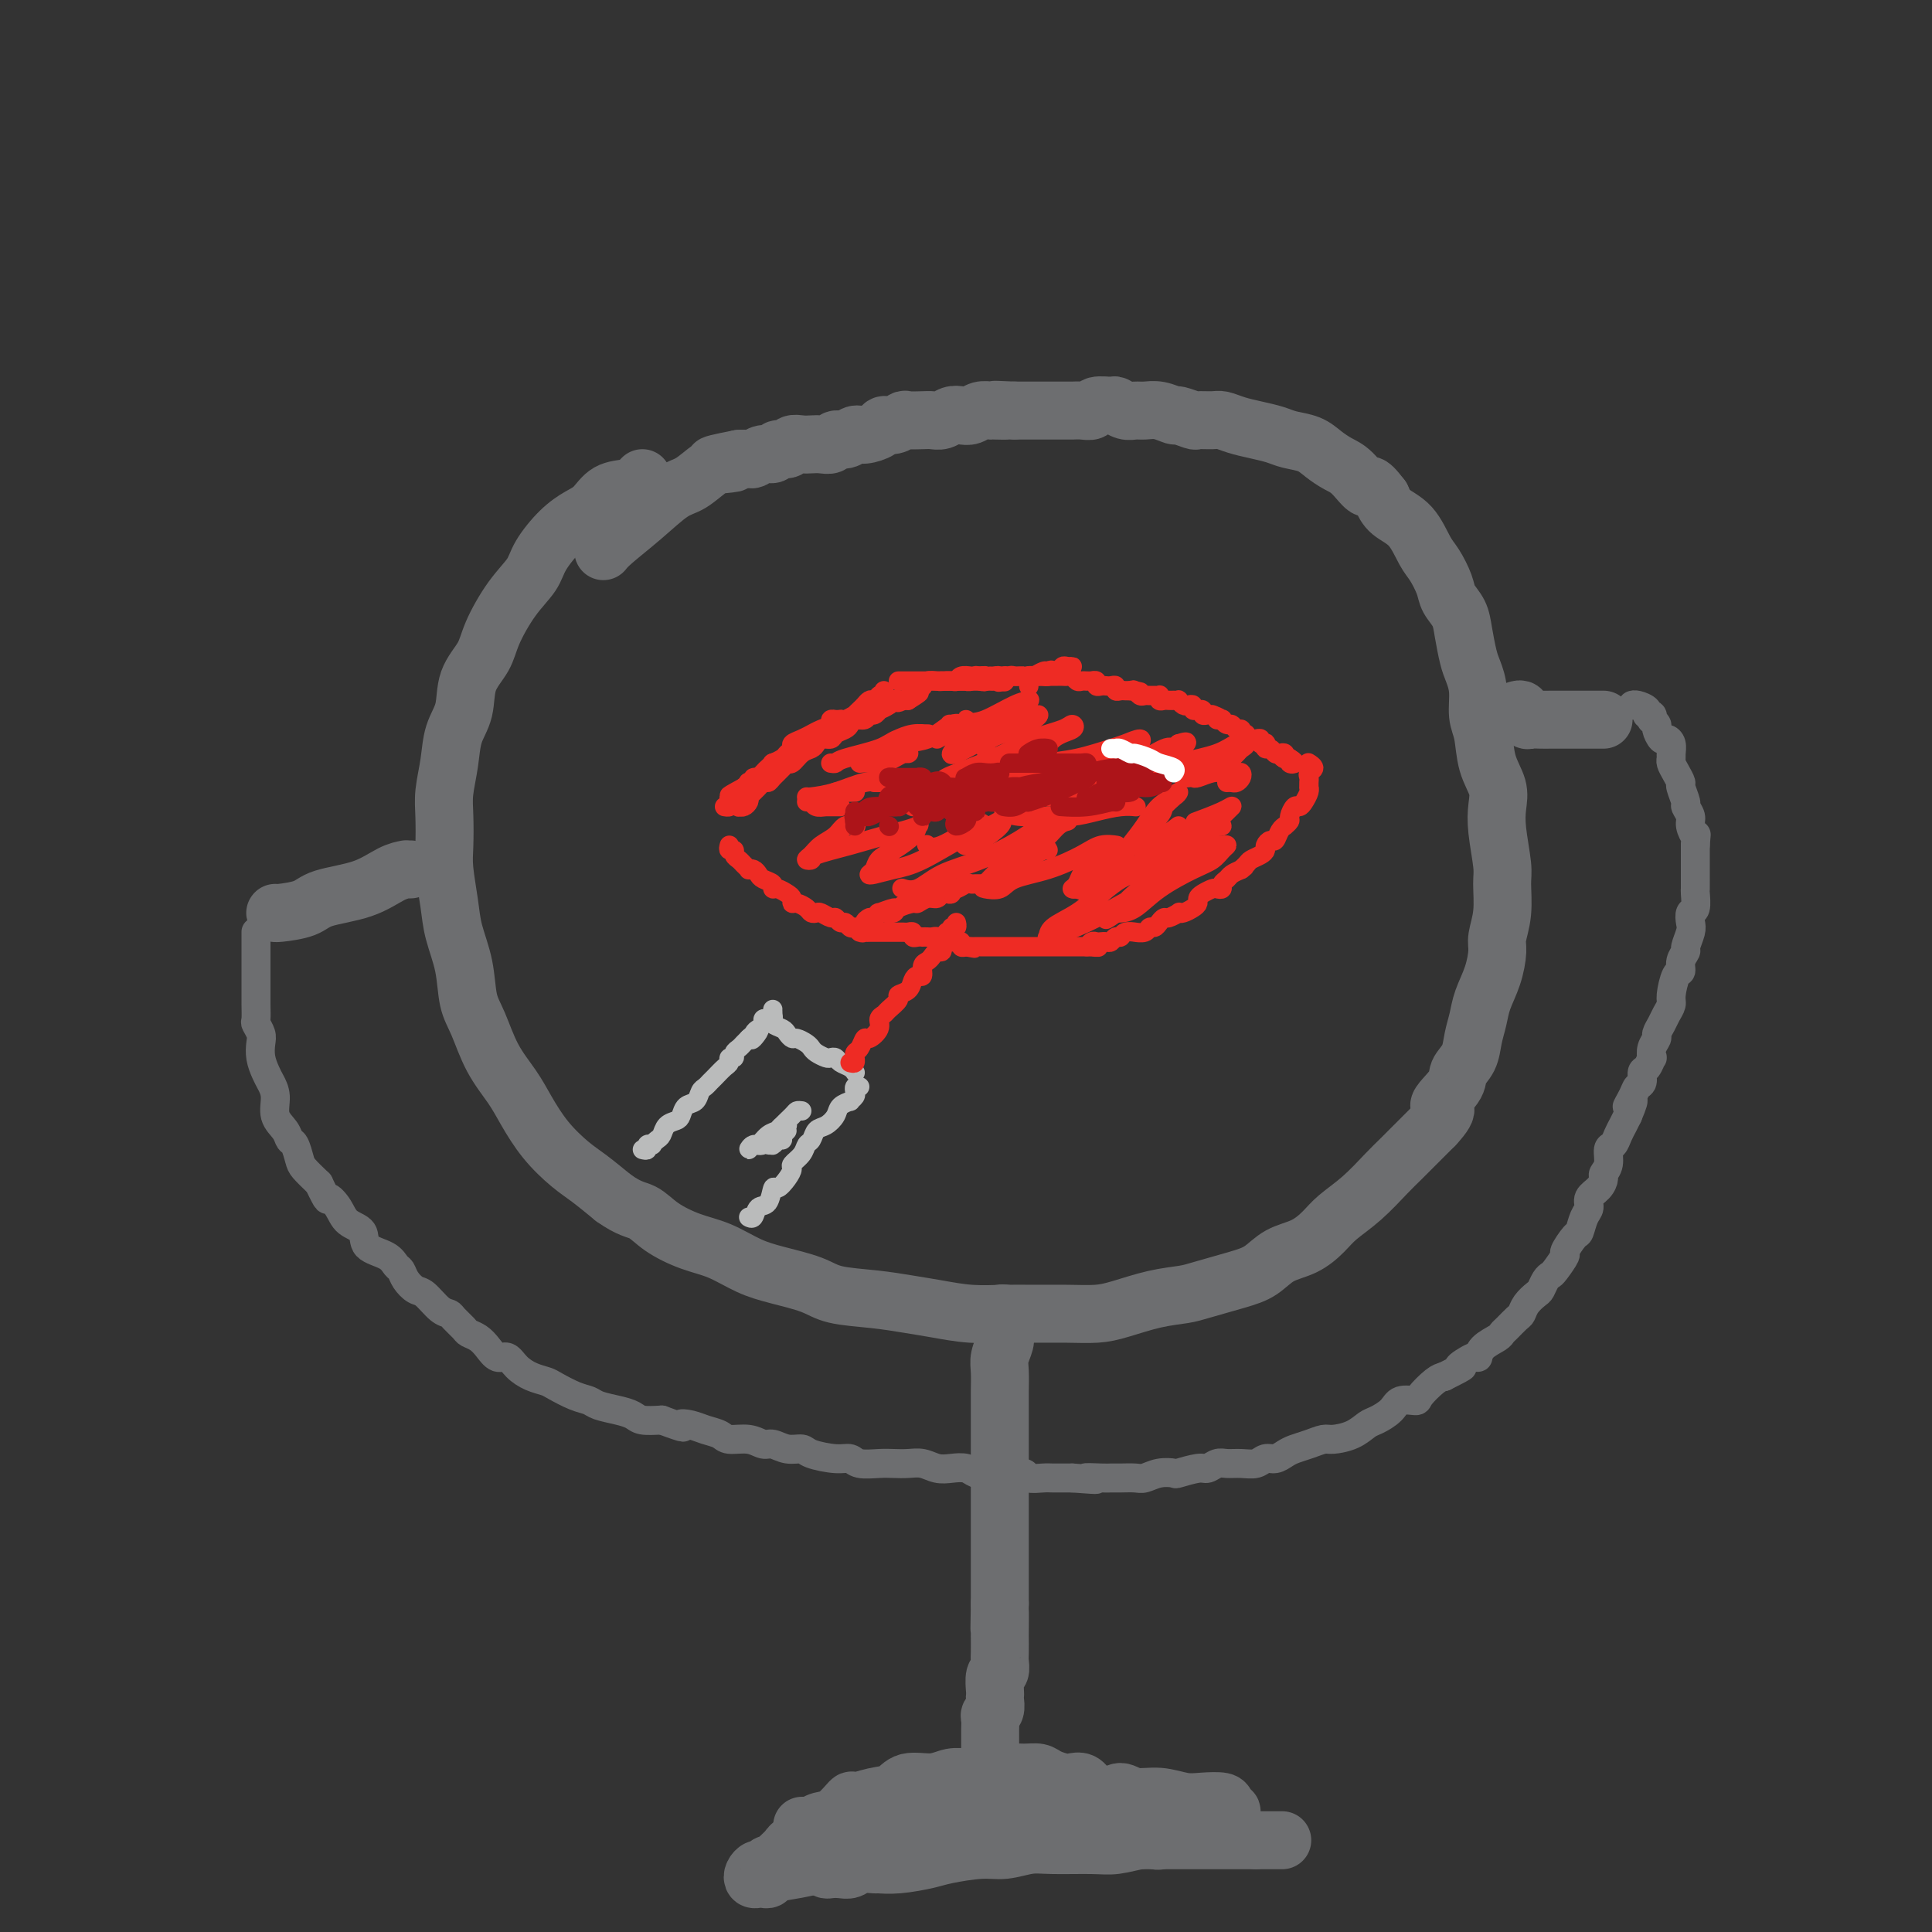 <svg viewBox='0 0 400 400' version='1.1' xmlns='http://www.w3.org/2000/svg' xmlns:xlink='http://www.w3.org/1999/xlink'><rect x="0" y="0" width="400" height="400" fill="#333333" stroke="none"/><g fill='none' stroke='#6D6E70' stroke-width='12' stroke-linecap='round' stroke-linejoin='round'><path d='M133,99c-0.298,0.319 -0.596,0.637 -1,1c-0.404,0.363 -0.915,0.770 -2,1c-1.085,0.230 -2.746,0.284 -4,1c-1.254,0.716 -2.102,2.095 -3,3c-0.898,0.905 -1.846,1.338 -3,2c-1.154,0.662 -2.516,1.555 -4,3c-1.484,1.445 -3.092,3.442 -4,5c-0.908,1.558 -1.116,2.676 -2,4c-0.884,1.324 -2.445,2.853 -4,5c-1.555,2.147 -3.103,4.911 -4,7c-0.897,2.089 -1.143,3.502 -2,5c-0.857,1.498 -2.324,3.082 -3,5c-0.676,1.918 -0.559,4.170 -1,6c-0.441,1.830 -1.438,3.238 -2,5c-0.562,1.762 -0.687,3.879 -1,6c-0.313,2.121 -0.813,4.247 -1,6c-0.187,1.753 -0.062,3.135 0,5c0.062,1.865 0.062,4.215 0,6c-0.062,1.785 -0.186,3.005 0,5c0.186,1.995 0.682,4.764 1,7c0.318,2.236 0.457,3.937 1,6c0.543,2.063 1.489,4.487 2,7c0.511,2.513 0.586,5.114 1,7c0.414,1.886 1.165,3.056 2,5c0.835,1.944 1.752,4.663 3,7c1.248,2.337 2.825,4.291 4,6c1.175,1.709 1.947,3.173 3,5c1.053,1.827 2.385,4.015 4,6c1.615,1.985 3.512,3.765 5,5c1.488,1.235 2.568,1.924 4,3c1.432,1.076 3.216,2.538 5,4'/><path d='M127,248c3.359,2.397 4.757,2.389 6,3c1.243,0.611 2.332,1.840 4,3c1.668,1.160 3.916,2.250 6,3c2.084,0.750 4.003,1.160 6,2c1.997,0.840 4.072,2.109 6,3c1.928,0.891 3.708,1.405 6,2c2.292,0.595 5.097,1.273 7,2c1.903,0.727 2.905,1.505 5,2c2.095,0.495 5.283,0.707 8,1c2.717,0.293 4.962,0.667 7,1c2.038,0.333 3.870,0.625 6,1c2.130,0.375 4.558,0.833 7,1c2.442,0.167 4.898,0.043 7,0c2.102,-0.043 3.848,-0.004 6,0c2.152,0.004 4.708,-0.027 7,0c2.292,0.027 4.318,0.110 6,0c1.682,-0.110 3.019,-0.414 5,-1c1.981,-0.586 4.606,-1.454 7,-2c2.394,-0.546 4.558,-0.769 6,-1c1.442,-0.231 2.163,-0.470 4,-1c1.837,-0.530 4.789,-1.352 7,-2c2.211,-0.648 3.682,-1.120 5,-2c1.318,-0.880 2.483,-2.166 4,-3c1.517,-0.834 3.386,-1.217 5,-2c1.614,-0.783 2.974,-1.966 4,-3c1.026,-1.034 1.719,-1.917 3,-3c1.281,-1.083 3.150,-2.365 5,-4c1.850,-1.635 3.681,-3.624 5,-5c1.319,-1.376 2.124,-2.140 3,-3c0.876,-0.860 1.822,-1.817 3,-3c1.178,-1.183 2.589,-2.591 4,-4'/><path d='M297,233c4.230,-4.570 1.304,-3.495 1,-4c-0.304,-0.505 2.013,-2.588 3,-4c0.987,-1.412 0.645,-2.151 1,-3c0.355,-0.849 1.408,-1.807 2,-3c0.592,-1.193 0.723,-2.620 1,-4c0.277,-1.380 0.700,-2.714 1,-4c0.300,-1.286 0.476,-2.526 1,-4c0.524,-1.474 1.394,-3.182 2,-5c0.606,-1.818 0.948,-3.746 1,-5c0.052,-1.254 -0.186,-1.832 0,-3c0.186,-1.168 0.795,-2.924 1,-5c0.205,-2.076 0.004,-4.473 0,-6c-0.004,-1.527 0.188,-2.184 0,-4c-0.188,-1.816 -0.757,-4.790 -1,-7c-0.243,-2.210 -0.160,-3.657 0,-5c0.160,-1.343 0.398,-2.582 0,-4c-0.398,-1.418 -1.430,-3.016 -2,-5c-0.570,-1.984 -0.677,-4.353 -1,-6c-0.323,-1.647 -0.860,-2.572 -1,-4c-0.140,-1.428 0.118,-3.358 0,-5c-0.118,-1.642 -0.613,-2.995 -1,-4c-0.387,-1.005 -0.666,-1.660 -1,-3c-0.334,-1.340 -0.722,-3.363 -1,-5c-0.278,-1.637 -0.444,-2.887 -1,-4c-0.556,-1.113 -1.502,-2.090 -2,-3c-0.498,-0.910 -0.550,-1.751 -1,-3c-0.450,-1.249 -1.300,-2.904 -2,-4c-0.700,-1.096 -1.249,-1.634 -2,-3c-0.751,-1.366 -1.702,-3.560 -3,-5c-1.298,-1.440 -2.942,-2.126 -4,-3c-1.058,-0.874 -1.529,-1.937 -2,-3'/><path d='M286,103c-3.011,-4.010 -2.538,-2.034 -3,-2c-0.462,0.034 -1.860,-1.875 -3,-3c-1.140,-1.125 -2.023,-1.467 -3,-2c-0.977,-0.533 -2.049,-1.256 -3,-2c-0.951,-0.744 -1.780,-1.509 -3,-2c-1.220,-0.491 -2.831,-0.710 -4,-1c-1.169,-0.290 -1.897,-0.652 -3,-1c-1.103,-0.348 -2.580,-0.682 -4,-1c-1.420,-0.318 -2.784,-0.620 -4,-1c-1.216,-0.380 -2.284,-0.838 -3,-1c-0.716,-0.162 -1.079,-0.028 -2,0c-0.921,0.028 -2.399,-0.049 -3,0c-0.601,0.049 -0.325,0.223 -1,0c-0.675,-0.223 -2.302,-0.845 -3,-1c-0.698,-0.155 -0.466,0.156 -1,0c-0.534,-0.156 -1.835,-0.778 -3,-1c-1.165,-0.222 -2.194,-0.045 -3,0c-0.806,0.045 -1.390,-0.041 -2,0c-0.610,0.041 -1.248,0.211 -2,0c-0.752,-0.211 -1.619,-0.803 -2,-1c-0.381,-0.197 -0.276,-0.000 -1,0c-0.724,0.000 -2.276,-0.196 -3,0c-0.724,0.196 -0.622,0.785 -1,1c-0.378,0.215 -1.238,0.058 -2,0c-0.762,-0.058 -1.425,-0.015 -2,0c-0.575,0.015 -1.060,0.004 -2,0c-0.940,-0.004 -2.335,-0.001 -3,0c-0.665,0.001 -0.601,0.000 -1,0c-0.399,-0.000 -1.261,-0.000 -2,0c-0.739,0.000 -1.354,0.000 -2,0c-0.646,-0.000 -1.323,-0.000 -2,0'/><path d='M210,85c-6.993,-0.308 -2.976,-0.079 -2,0c0.976,0.079 -1.089,0.007 -2,0c-0.911,-0.007 -0.667,0.050 -1,0c-0.333,-0.050 -1.244,-0.206 -2,0c-0.756,0.206 -1.358,0.773 -2,1c-0.642,0.227 -1.326,0.113 -2,0c-0.674,-0.113 -1.340,-0.226 -2,0c-0.660,0.226 -1.314,0.792 -2,1c-0.686,0.208 -1.405,0.060 -2,0c-0.595,-0.060 -1.067,-0.031 -2,0c-0.933,0.031 -2.328,0.064 -3,0c-0.672,-0.064 -0.620,-0.223 -1,0c-0.380,0.223 -1.190,0.829 -2,1c-0.810,0.171 -1.620,-0.094 -2,0c-0.380,0.094 -0.329,0.546 -1,1c-0.671,0.454 -2.063,0.910 -3,1c-0.937,0.090 -1.420,-0.186 -2,0c-0.580,0.186 -1.258,0.834 -2,1c-0.742,0.166 -1.549,-0.151 -2,0c-0.451,0.151 -0.544,0.772 -1,1c-0.456,0.228 -1.273,0.065 -2,0c-0.727,-0.065 -1.365,-0.033 -2,0c-0.635,0.033 -1.269,0.065 -2,0c-0.731,-0.065 -1.561,-0.229 -2,0c-0.439,0.229 -0.489,0.850 -1,1c-0.511,0.150 -1.484,-0.170 -2,0c-0.516,0.170 -0.575,0.830 -1,1c-0.425,0.170 -1.217,-0.150 -2,0c-0.783,0.150 -1.557,0.771 -2,1c-0.443,0.229 -0.555,0.065 -1,0c-0.445,-0.065 -1.222,-0.033 -2,0'/><path d='M153,95c-9.245,1.778 -3.857,1.222 -2,1c1.857,-0.222 0.183,-0.112 -1,0c-1.183,0.112 -1.875,0.225 -3,1c-1.125,0.775 -2.683,2.211 -4,3c-1.317,0.789 -2.391,0.930 -4,2c-1.609,1.070 -3.751,3.070 -6,5c-2.249,1.930 -4.606,3.789 -6,5c-1.394,1.211 -1.827,1.775 -2,2c-0.173,0.225 -0.087,0.113 0,0'/><path d='M85,180c-0.481,0.009 -0.961,0.019 -1,0c-0.039,-0.019 0.365,-0.065 0,0c-0.365,0.065 -1.499,0.242 -3,1c-1.501,0.758 -3.369,2.098 -6,3c-2.631,0.902 -6.026,1.366 -8,2c-1.974,0.634 -2.529,1.438 -4,2c-1.471,0.562 -3.858,0.883 -5,1c-1.142,0.117 -1.038,0.031 -1,0c0.038,-0.031 0.010,-0.008 0,0c-0.010,0.008 -0.003,0.002 0,0c0.003,-0.002 0.001,-0.001 0,0'/><path d='M314,147c0.416,-0.121 0.832,-0.243 1,0c0.168,0.243 0.090,0.850 0,1c-0.090,0.150 -0.190,-0.156 0,0c0.190,0.156 0.672,0.774 1,1c0.328,0.226 0.503,0.061 1,0c0.497,-0.061 1.317,-0.016 2,0c0.683,0.016 1.230,0.004 2,0c0.770,-0.004 1.761,-0.001 3,0c1.239,0.001 2.724,0.000 4,0c1.276,-0.000 2.344,-0.000 3,0c0.656,0.000 0.902,0.000 1,0c0.098,-0.000 0.049,-0.000 0,0'/></g>
<g fill='none' stroke='#6D6E70' stroke-width='6' stroke-linecap='round' stroke-linejoin='round'><path d='M53,193c-0.000,-0.059 -0.000,-0.119 0,0c0.000,0.119 0.000,0.416 0,1c-0.000,0.584 -0.000,1.456 0,2c0.000,0.544 0.000,0.761 0,1c-0.000,0.239 -0.000,0.502 0,1c0.000,0.498 0.000,1.232 0,2c-0.000,0.768 -0.000,1.569 0,2c0.000,0.431 0.000,0.490 0,1c-0.000,0.510 -0.001,1.470 0,2c0.001,0.530 0.004,0.632 0,1c-0.004,0.368 -0.015,1.004 0,2c0.015,0.996 0.056,2.353 0,3c-0.056,0.647 -0.208,0.586 0,1c0.208,0.414 0.776,1.304 1,2c0.224,0.696 0.103,1.200 0,2c-0.103,0.800 -0.187,1.898 0,3c0.187,1.102 0.645,2.210 1,3c0.355,0.790 0.606,1.263 1,2c0.394,0.737 0.932,1.740 1,3c0.068,1.260 -0.332,2.778 0,4c0.332,1.222 1.397,2.147 2,3c0.603,0.853 0.744,1.635 1,2c0.256,0.365 0.625,0.314 1,1c0.375,0.686 0.755,2.108 1,3c0.245,0.892 0.356,1.255 1,2c0.644,0.745 1.822,1.873 3,3'/><path d='M66,245c2.208,4.623 1.726,3.182 2,3c0.274,-0.182 1.302,0.895 2,2c0.698,1.105 1.066,2.236 2,3c0.934,0.764 2.436,1.160 3,2c0.564,0.840 0.192,2.126 1,3c0.808,0.874 2.797,1.338 4,2c1.203,0.662 1.620,1.523 2,2c0.380,0.477 0.724,0.569 1,1c0.276,0.431 0.484,1.201 1,2c0.516,0.799 1.342,1.628 2,2c0.658,0.372 1.150,0.289 2,1c0.850,0.711 2.058,2.218 3,3c0.942,0.782 1.617,0.839 2,1c0.383,0.161 0.473,0.427 1,1c0.527,0.573 1.492,1.454 2,2c0.508,0.546 0.559,0.758 1,1c0.441,0.242 1.272,0.516 2,1c0.728,0.484 1.352,1.180 2,2c0.648,0.820 1.318,1.764 2,2c0.682,0.236 1.374,-0.236 2,0c0.626,0.236 1.185,1.180 2,2c0.815,0.820 1.885,1.515 3,2c1.115,0.485 2.275,0.760 3,1c0.725,0.240 1.016,0.446 2,1c0.984,0.554 2.662,1.458 4,2c1.338,0.542 2.335,0.723 3,1c0.665,0.277 0.999,0.649 2,1c1.001,0.351 2.670,0.682 4,1c1.330,0.318 2.319,0.624 3,1c0.681,0.376 1.052,0.822 2,1c0.948,0.178 2.474,0.089 4,0'/><path d='M137,294c6.081,2.251 4.285,1.378 4,1c-0.285,-0.378 0.941,-0.260 2,0c1.059,0.260 1.950,0.662 3,1c1.050,0.338 2.258,0.611 3,1c0.742,0.389 1.016,0.893 2,1c0.984,0.107 2.677,-0.182 4,0c1.323,0.182 2.277,0.836 3,1c0.723,0.164 1.215,-0.162 2,0c0.785,0.162 1.863,0.813 3,1c1.137,0.187 2.333,-0.090 3,0c0.667,0.090 0.804,0.546 2,1c1.196,0.454 3.450,0.906 5,1c1.550,0.094 2.396,-0.171 3,0c0.604,0.171 0.966,0.777 2,1c1.034,0.223 2.741,0.064 4,0c1.259,-0.064 2.069,-0.031 3,0c0.931,0.031 1.982,0.060 3,0c1.018,-0.060 2.002,-0.208 3,0c0.998,0.208 2.009,0.774 3,1c0.991,0.226 1.960,0.113 3,0c1.040,-0.113 2.150,-0.226 3,0c0.850,0.226 1.440,0.792 2,1c0.560,0.208 1.090,0.060 2,0c0.910,-0.060 2.201,-0.030 3,0c0.799,0.030 1.105,0.061 2,0c0.895,-0.061 2.380,-0.212 3,0c0.620,0.212 0.376,0.789 1,1c0.624,0.211 2.116,0.057 3,0c0.884,-0.057 1.161,-0.015 2,0c0.839,0.015 2.240,0.004 3,0c0.760,-0.004 0.880,-0.002 1,0'/><path d='M222,306c8.105,0.619 3.866,0.166 3,0c-0.866,-0.166 1.640,-0.043 3,0c1.360,0.043 1.574,0.008 2,0c0.426,-0.008 1.064,0.012 2,0c0.936,-0.012 2.170,-0.055 3,0c0.830,0.055 1.255,0.207 2,0c0.745,-0.207 1.809,-0.772 3,-1c1.191,-0.228 2.507,-0.117 3,0c0.493,0.117 0.162,0.242 1,0c0.838,-0.242 2.846,-0.850 4,-1c1.154,-0.150 1.454,0.157 2,0c0.546,-0.157 1.340,-0.778 2,-1c0.660,-0.222 1.188,-0.045 2,0c0.812,0.045 1.908,-0.044 3,0c1.092,0.044 2.179,0.219 3,0c0.821,-0.219 1.377,-0.832 2,-1c0.623,-0.168 1.312,0.109 2,0c0.688,-0.109 1.376,-0.603 2,-1c0.624,-0.397 1.185,-0.697 2,-1c0.815,-0.303 1.885,-0.610 3,-1c1.115,-0.390 2.275,-0.863 3,-1c0.725,-0.137 1.013,0.063 2,0c0.987,-0.063 2.672,-0.389 4,-1c1.328,-0.611 2.300,-1.508 3,-2c0.700,-0.492 1.127,-0.578 2,-1c0.873,-0.422 2.191,-1.181 3,-2c0.809,-0.819 1.109,-1.697 2,-2c0.891,-0.303 2.373,-0.030 3,0c0.627,0.030 0.400,-0.184 1,-1c0.600,-0.816 2.029,-2.233 3,-3c0.971,-0.767 1.486,-0.883 2,-1'/><path d='M299,285c5.927,-2.955 3.245,-1.842 3,-2c-0.245,-0.158 1.948,-1.587 3,-2c1.052,-0.413 0.963,0.189 1,0c0.037,-0.189 0.199,-1.168 1,-2c0.801,-0.832 2.242,-1.518 3,-2c0.758,-0.482 0.832,-0.762 1,-1c0.168,-0.238 0.430,-0.435 1,-1c0.570,-0.565 1.448,-1.498 2,-2c0.552,-0.502 0.778,-0.572 1,-1c0.222,-0.428 0.441,-1.214 1,-2c0.559,-0.786 1.458,-1.570 2,-2c0.542,-0.430 0.728,-0.504 1,-1c0.272,-0.496 0.631,-1.412 1,-2c0.369,-0.588 0.746,-0.848 1,-1c0.254,-0.152 0.383,-0.196 1,-1c0.617,-0.804 1.723,-2.369 2,-3c0.277,-0.631 -0.275,-0.329 0,-1c0.275,-0.671 1.378,-2.315 2,-3c0.622,-0.685 0.761,-0.410 1,-1c0.239,-0.590 0.576,-2.046 1,-3c0.424,-0.954 0.936,-1.407 1,-2c0.064,-0.593 -0.319,-1.326 0,-2c0.319,-0.674 1.338,-1.287 2,-2c0.662,-0.713 0.965,-1.524 1,-2c0.035,-0.476 -0.198,-0.617 0,-1c0.198,-0.383 0.827,-1.009 1,-2c0.173,-0.991 -0.108,-2.349 0,-3c0.108,-0.651 0.606,-0.597 1,-1c0.394,-0.403 0.683,-1.262 1,-2c0.317,-0.738 0.662,-1.354 1,-2c0.338,-0.646 0.669,-1.323 1,-2'/><path d='M337,231c2.271,-5.312 0.450,-2.593 0,-2c-0.450,0.593 0.471,-0.939 1,-2c0.529,-1.061 0.667,-1.651 1,-2c0.333,-0.349 0.860,-0.456 1,-1c0.140,-0.544 -0.107,-1.524 0,-2c0.107,-0.476 0.569,-0.446 1,-1c0.431,-0.554 0.833,-1.692 1,-2c0.167,-0.308 0.100,0.213 0,0c-0.100,-0.213 -0.234,-1.159 0,-2c0.234,-0.841 0.837,-1.577 1,-2c0.163,-0.423 -0.115,-0.534 0,-1c0.115,-0.466 0.622,-1.288 1,-2c0.378,-0.712 0.627,-1.314 1,-2c0.373,-0.686 0.869,-1.457 1,-2c0.131,-0.543 -0.105,-0.856 0,-2c0.105,-1.144 0.549,-3.117 1,-4c0.451,-0.883 0.909,-0.677 1,-1c0.091,-0.323 -0.186,-1.174 0,-2c0.186,-0.826 0.833,-1.626 1,-2c0.167,-0.374 -0.148,-0.322 0,-1c0.148,-0.678 0.758,-2.087 1,-3c0.242,-0.913 0.118,-1.329 0,-2c-0.118,-0.671 -0.228,-1.597 0,-2c0.228,-0.403 0.793,-0.283 1,-1c0.207,-0.717 0.055,-2.271 0,-3c-0.055,-0.729 -0.015,-0.632 0,-1c0.015,-0.368 0.004,-1.201 0,-2c-0.004,-0.799 -0.001,-1.565 0,-2c0.001,-0.435 0.000,-0.540 0,-1c-0.000,-0.460 -0.000,-1.274 0,-2c0.000,-0.726 0.000,-1.363 0,-2'/><path d='M351,175c0.220,-3.140 0.270,-1.991 0,-2c-0.270,-0.009 -0.861,-1.176 -1,-2c-0.139,-0.824 0.174,-1.305 0,-2c-0.174,-0.695 -0.834,-1.603 -1,-2c-0.166,-0.397 0.162,-0.281 0,-1c-0.162,-0.719 -0.814,-2.273 -1,-3c-0.186,-0.727 0.093,-0.628 0,-1c-0.093,-0.372 -0.560,-1.216 -1,-2c-0.440,-0.784 -0.853,-1.507 -1,-2c-0.147,-0.493 -0.028,-0.757 0,-1c0.028,-0.243 -0.035,-0.464 0,-1c0.035,-0.536 0.168,-1.386 0,-2c-0.168,-0.614 -0.637,-0.992 -1,-1c-0.363,-0.008 -0.619,0.353 -1,0c-0.381,-0.353 -0.885,-1.419 -1,-2c-0.115,-0.581 0.161,-0.677 0,-1c-0.161,-0.323 -0.759,-0.874 -1,-1c-0.241,-0.126 -0.124,0.173 0,0c0.124,-0.173 0.254,-0.817 0,-1c-0.254,-0.183 -0.891,0.095 -1,0c-0.109,-0.095 0.311,-0.561 0,-1c-0.311,-0.439 -1.353,-0.849 -2,-1c-0.647,-0.151 -0.899,-0.043 -1,0c-0.101,0.043 -0.050,0.022 0,0'/></g>
<g fill='none' stroke='#6D6E70' stroke-width='12' stroke-linecap='round' stroke-linejoin='round'><path d='M208,272c-0.536,0.026 -1.072,0.052 -1,0c0.072,-0.052 0.752,-0.180 1,0c0.248,0.180 0.063,0.670 0,1c-0.063,0.330 -0.003,0.499 0,1c0.003,0.501 -0.052,1.334 0,2c0.052,0.666 0.210,1.164 0,2c-0.210,0.836 -0.788,2.008 -1,3c-0.212,0.992 -0.057,1.803 0,3c0.057,1.197 0.015,2.781 0,4c-0.015,1.219 -0.004,2.075 0,3c0.004,0.925 0.001,1.920 0,3c-0.001,1.080 -0.000,2.246 0,4c0.000,1.754 0.000,4.097 0,5c-0.000,0.903 -0.000,0.366 0,1c0.000,0.634 0.000,2.438 0,4c-0.000,1.562 -0.000,2.883 0,4c0.000,1.117 0.000,2.031 0,3c-0.000,0.969 -0.000,1.992 0,3c0.000,1.008 0.000,1.999 0,3c-0.000,1.001 -0.000,2.011 0,3c0.000,0.989 0.000,1.959 0,3c-0.000,1.041 -0.000,2.155 0,3c0.000,0.845 0.000,1.423 0,2'/><path d='M207,332c-0.155,9.497 -0.042,3.240 0,2c0.042,-1.240 0.012,2.537 0,4c-0.012,1.463 -0.007,0.614 0,1c0.007,0.386 0.016,2.009 0,3c-0.016,0.991 -0.057,1.351 0,2c0.057,0.649 0.211,1.587 0,2c-0.211,0.413 -0.788,0.299 -1,1c-0.212,0.701 -0.061,2.215 0,3c0.061,0.785 0.030,0.839 0,1c-0.030,0.161 -0.061,0.428 0,1c0.061,0.572 0.212,1.449 0,2c-0.212,0.551 -0.789,0.778 -1,1c-0.211,0.222 -0.057,0.441 0,1c0.057,0.559 0.015,1.459 0,2c-0.015,0.541 -0.004,0.722 0,1c0.004,0.278 0.001,0.652 0,1c-0.001,0.348 -0.000,0.671 0,1c0.000,0.329 0.000,0.666 0,1c-0.000,0.334 -0.000,0.667 0,1c0.000,0.333 0.000,0.666 0,1c-0.000,0.334 -0.000,0.667 0,1c0.000,0.333 0.000,0.664 0,1c-0.000,0.336 -0.000,0.678 0,1c0.000,0.322 0.000,0.625 0,1c-0.000,0.375 -0.000,0.821 0,1c0.000,0.179 0.000,0.089 0,0'/><path d='M205,369c-0.083,5.964 0.710,2.373 1,1c0.290,-1.373 0.078,-0.527 0,0c-0.078,0.527 -0.021,0.734 0,1c0.021,0.266 0.005,0.589 0,1c-0.005,0.411 0.002,0.909 0,1c-0.002,0.091 -0.011,-0.225 0,0c0.011,0.225 0.042,0.989 0,1c-0.042,0.011 -0.158,-0.733 0,-1c0.158,-0.267 0.591,-0.058 1,0c0.409,0.058 0.795,-0.036 1,0c0.205,0.036 0.229,0.202 1,0c0.771,-0.202 2.289,-0.772 3,-1c0.711,-0.228 0.614,-0.114 1,0c0.386,0.114 1.255,0.230 2,0c0.745,-0.230 1.365,-0.804 2,-1c0.635,-0.196 1.286,-0.014 2,0c0.714,0.014 1.490,-0.139 2,0c0.510,0.139 0.755,0.569 1,1'/><path d='M222,372c2.373,-0.219 1.804,-0.267 2,0c0.196,0.267 1.155,0.850 2,1c0.845,0.150 1.574,-0.133 2,0c0.426,0.133 0.548,0.681 1,1c0.452,0.319 1.234,0.410 2,1c0.766,0.590 1.514,1.679 2,2c0.486,0.321 0.709,-0.125 1,0c0.291,0.125 0.652,0.822 1,1c0.348,0.178 0.685,-0.161 1,0c0.315,0.161 0.607,0.824 1,1c0.393,0.176 0.887,-0.134 1,0c0.113,0.134 -0.156,0.711 0,1c0.156,0.289 0.736,0.289 1,0c0.264,-0.289 0.210,-0.866 0,-1c-0.210,-0.134 -0.578,0.177 -1,0c-0.422,-0.177 -0.899,-0.841 -1,-1c-0.101,-0.159 0.173,0.186 0,0c-0.173,-0.186 -0.795,-0.905 -2,-2c-1.205,-1.095 -2.995,-2.567 -4,-3c-1.005,-0.433 -1.227,0.172 -2,0c-0.773,-0.172 -2.098,-1.121 -3,-2c-0.902,-0.879 -1.382,-1.689 -2,-2c-0.618,-0.311 -1.375,-0.121 -2,0c-0.625,0.121 -1.119,0.175 -2,0c-0.881,-0.175 -2.151,-0.580 -3,-1c-0.849,-0.420 -1.279,-0.855 -2,-1c-0.721,-0.145 -1.733,-0.001 -3,0c-1.267,0.001 -2.791,-0.143 -4,0c-1.209,0.143 -2.105,0.571 -3,1'/><path d='M205,368c-3.936,-0.136 -4.274,0.023 -5,0c-0.726,-0.023 -1.838,-0.228 -3,0c-1.162,0.228 -2.375,0.889 -4,1c-1.625,0.111 -3.663,-0.327 -5,0c-1.337,0.327 -1.975,1.419 -3,2c-1.025,0.581 -2.438,0.652 -4,1c-1.562,0.348 -3.274,0.973 -4,1c-0.726,0.027 -0.467,-0.543 -1,0c-0.533,0.543 -1.858,2.198 -3,3c-1.142,0.802 -2.100,0.751 -3,1c-0.900,0.249 -1.740,0.799 -2,1c-0.260,0.201 0.062,0.053 0,0c-0.062,-0.053 -0.507,-0.013 -1,0c-0.493,0.013 -1.033,-0.002 -1,0c0.033,0.002 0.638,0.022 1,0c0.362,-0.022 0.481,-0.087 1,0c0.519,0.087 1.437,0.324 3,0c1.563,-0.324 3.772,-1.211 6,-2c2.228,-0.789 4.476,-1.479 6,-2c1.524,-0.521 2.325,-0.872 4,-1c1.675,-0.128 4.226,-0.034 6,0c1.774,0.034 2.772,0.009 4,0c1.228,-0.009 2.688,-0.002 4,0c1.312,0.002 2.477,0.001 4,0c1.523,-0.001 3.404,-0.000 5,0c1.596,0.000 2.906,0.000 4,0c1.094,-0.000 1.973,-0.000 3,0c1.027,0.000 2.203,0.000 3,0c0.797,-0.000 1.215,-0.000 2,0c0.785,0.000 1.939,0.000 3,0c1.061,-0.000 2.031,-0.000 3,0'/><path d='M228,373c6.991,0.000 3.967,0.000 3,0c-0.967,-0.000 0.121,-0.001 1,0c0.879,0.001 1.547,0.004 2,0c0.453,-0.004 0.689,-0.015 1,0c0.311,0.015 0.697,0.055 1,0c0.303,-0.055 0.522,-0.204 1,0c0.478,0.204 1.213,0.761 1,1c-0.213,0.239 -1.375,0.159 -2,0c-0.625,-0.159 -0.712,-0.397 -2,0c-1.288,0.397 -3.777,1.430 -6,2c-2.223,0.570 -4.182,0.678 -6,1c-1.818,0.322 -3.497,0.860 -5,1c-1.503,0.140 -2.832,-0.116 -5,0c-2.168,0.116 -5.175,0.606 -7,1c-1.825,0.394 -2.467,0.694 -4,1c-1.533,0.306 -3.958,0.618 -6,1c-2.042,0.382 -3.700,0.836 -5,1c-1.300,0.164 -2.243,0.040 -3,0c-0.757,-0.040 -1.328,0.003 -2,0c-0.672,-0.003 -1.445,-0.054 -2,0c-0.555,0.054 -0.892,0.212 -1,0c-0.108,-0.212 0.015,-0.793 0,-1c-0.015,-0.207 -0.166,-0.040 0,0c0.166,0.040 0.650,-0.045 2,0c1.350,0.045 3.566,0.222 6,0c2.434,-0.222 5.085,-0.843 7,-1c1.915,-0.157 3.092,0.150 5,0c1.908,-0.150 4.545,-0.757 7,-1c2.455,-0.243 4.727,-0.121 7,0'/><path d='M216,379c5.789,-0.387 3.762,0.145 4,0c0.238,-0.145 2.740,-0.967 4,-1c1.260,-0.033 1.278,0.722 2,1c0.722,0.278 2.148,0.078 3,0c0.852,-0.078 1.131,-0.035 2,0c0.869,0.035 2.327,0.062 3,0c0.673,-0.062 0.562,-0.214 1,0c0.438,0.214 1.424,0.793 2,1c0.576,0.207 0.741,0.042 1,0c0.259,-0.042 0.612,0.040 1,0c0.388,-0.040 0.810,-0.203 1,0c0.190,0.203 0.148,0.772 0,1c-0.148,0.228 -0.402,0.114 -1,0c-0.598,-0.114 -1.540,-0.228 -3,0c-1.460,0.228 -3.436,0.797 -5,1c-1.564,0.203 -2.715,0.039 -5,0c-2.285,-0.039 -5.704,0.045 -8,0c-2.296,-0.045 -3.469,-0.220 -5,0c-1.531,0.220 -3.420,0.833 -5,1c-1.580,0.167 -2.851,-0.113 -5,0c-2.149,0.113 -5.176,0.619 -7,1c-1.824,0.381 -2.446,0.637 -4,1c-1.554,0.363 -4.040,0.833 -6,1c-1.960,0.167 -3.392,0.031 -4,0c-0.608,-0.031 -0.390,0.044 -1,0c-0.610,-0.044 -2.048,-0.207 -3,0c-0.952,0.207 -1.418,0.785 -2,1c-0.582,0.215 -1.280,0.068 -2,0c-0.720,-0.068 -1.463,-0.057 -2,0c-0.537,0.057 -0.868,0.159 -1,0c-0.132,-0.159 -0.066,-0.580 0,-1'/><path d='M171,386c-10.511,0.933 -2.289,0.267 1,0c3.289,-0.267 1.644,-0.133 0,0'/><path d='M174,377c0.502,-0.111 1.003,-0.222 1,0c-0.003,0.222 -0.511,0.776 -1,1c-0.489,0.224 -0.960,0.119 -1,0c-0.040,-0.119 0.352,-0.252 0,0c-0.352,0.252 -1.446,0.890 -2,1c-0.554,0.110 -0.567,-0.308 -1,0c-0.433,0.308 -1.286,1.343 -2,2c-0.714,0.657 -1.291,0.937 -2,1c-0.709,0.063 -1.552,-0.089 -2,0c-0.448,0.089 -0.501,0.420 -1,1c-0.499,0.580 -1.443,1.408 -2,2c-0.557,0.592 -0.727,0.946 -1,1c-0.273,0.054 -0.648,-0.192 -1,0c-0.352,0.192 -0.680,0.822 -1,1c-0.320,0.178 -0.633,-0.096 -1,0c-0.367,0.096 -0.788,0.562 -1,1c-0.212,0.438 -0.215,0.846 0,1c0.215,0.154 0.647,0.052 1,0c0.353,-0.052 0.627,-0.056 1,0c0.373,0.056 0.845,0.171 1,0c0.155,-0.171 -0.008,-0.627 1,-1c1.008,-0.373 3.189,-0.664 5,-1c1.811,-0.336 3.254,-0.716 5,-1c1.746,-0.284 3.794,-0.472 6,-1c2.206,-0.528 4.569,-1.396 6,-2c1.431,-0.604 1.930,-0.946 3,-1c1.070,-0.054 2.711,0.178 4,0c1.289,-0.178 2.225,-0.765 3,-1c0.775,-0.235 1.387,-0.117 2,0'/><path d='M194,381c6.115,-1.239 2.404,-0.336 2,0c-0.404,0.336 2.499,0.104 4,0c1.501,-0.104 1.599,-0.080 2,0c0.401,0.080 1.105,0.218 2,0c0.895,-0.218 1.982,-0.790 3,-1c1.018,-0.210 1.968,-0.056 3,0c1.032,0.056 2.148,0.015 3,0c0.852,-0.015 1.441,-0.004 2,0c0.559,0.004 1.090,0.001 2,0c0.910,-0.001 2.201,0.000 3,0c0.799,-0.000 1.106,-0.001 2,0c0.894,0.001 2.375,0.004 3,0c0.625,-0.004 0.394,-0.015 1,0c0.606,0.015 2.048,0.057 3,0c0.952,-0.057 1.415,-0.211 2,0c0.585,0.211 1.294,0.789 2,1c0.706,0.211 1.411,0.057 2,0c0.589,-0.057 1.064,-0.015 2,0c0.936,0.015 2.335,0.004 3,0c0.665,-0.004 0.596,-0.001 1,0c0.404,0.001 1.280,0.000 2,0c0.720,-0.000 1.283,-0.000 2,0c0.717,0.000 1.588,0.000 2,0c0.412,-0.000 0.364,-0.000 1,0c0.636,0.000 1.954,0.000 3,0c1.046,-0.000 1.819,-0.000 2,0c0.181,0.000 -0.231,0.000 0,0c0.231,-0.000 1.103,-0.000 2,0c0.897,0.000 1.818,0.000 2,0c0.182,-0.000 -0.377,-0.000 0,0c0.377,0.000 1.688,0.000 3,0'/><path d='M260,381c10.372,0.000 3.301,0.000 1,0c-2.301,0.000 0.167,0.000 1,0c0.833,0.000 0.032,0.000 0,0c-0.032,0.000 0.705,0.000 1,0c0.295,0.000 0.147,0.000 0,0'/><path d='M254,375c0.532,0.084 1.063,0.167 1,0c-0.063,-0.167 -0.721,-0.585 -1,-1c-0.279,-0.415 -0.178,-0.828 -1,-1c-0.822,-0.172 -2.566,-0.103 -4,0c-1.434,0.103 -2.559,0.242 -4,0c-1.441,-0.242 -3.199,-0.863 -5,-1c-1.801,-0.137 -3.646,0.212 -5,0c-1.354,-0.212 -2.219,-0.985 -3,-1c-0.781,-0.015 -1.480,0.727 -2,1c-0.520,0.273 -0.863,0.078 -1,0c-0.137,-0.078 -0.069,-0.039 0,0'/></g>
<g fill='none' stroke='#EE2B24' stroke-width='4' stroke-linecap='round' stroke-linejoin='round'><path d='M213,140c-0.089,0.000 -0.178,0.000 0,0c0.178,-0.000 0.622,-0.000 1,0c0.378,0.000 0.689,0.000 1,0c0.311,-0.000 0.622,-0.000 1,0c0.378,0.000 0.822,0.000 1,0c0.178,-0.000 0.089,-0.000 0,0c-0.089,0.000 -0.179,0.000 0,0c0.179,-0.000 0.625,-0.001 1,0c0.375,0.001 0.678,0.004 1,0c0.322,-0.004 0.664,-0.015 1,0c0.336,0.015 0.667,0.057 1,0c0.333,-0.057 0.668,-0.211 1,0c0.332,0.211 0.662,0.789 1,1c0.338,0.211 0.683,0.056 1,0c0.317,-0.056 0.606,-0.011 1,0c0.394,0.011 0.893,-0.011 1,0c0.107,0.011 -0.179,0.055 0,0c0.179,-0.055 0.821,-0.211 1,0c0.179,0.211 -0.106,0.788 0,1c0.106,0.212 0.602,0.061 1,0c0.398,-0.061 0.698,-0.030 1,0c0.302,0.030 0.606,0.061 1,0c0.394,-0.061 0.879,-0.212 1,0c0.121,0.212 -0.122,0.789 0,1c0.122,0.211 0.610,0.057 1,0c0.390,-0.057 0.683,-0.016 1,0c0.317,0.016 0.659,0.008 1,0'/><path d='M234,143c3.488,0.480 1.708,0.181 1,0c-0.708,-0.181 -0.345,-0.245 0,0c0.345,0.245 0.670,0.798 1,1c0.330,0.202 0.663,0.053 1,0c0.337,-0.053 0.678,-0.010 1,0c0.322,0.010 0.625,-0.011 1,0c0.375,0.011 0.821,0.056 1,0c0.179,-0.056 0.090,-0.211 0,0c-0.090,0.211 -0.183,0.789 0,1c0.183,0.211 0.641,0.057 1,0c0.359,-0.057 0.617,-0.016 1,0c0.383,0.016 0.890,0.008 1,0c0.110,-0.008 -0.178,-0.016 0,0c0.178,0.016 0.822,0.056 1,0c0.178,-0.056 -0.111,-0.207 0,0c0.111,0.207 0.622,0.773 1,1c0.378,0.227 0.622,0.114 1,0c0.378,-0.114 0.890,-0.228 1,0c0.110,0.228 -0.182,0.797 0,1c0.182,0.203 0.836,0.040 1,0c0.164,-0.040 -0.163,0.042 0,0c0.163,-0.042 0.817,-0.207 1,0c0.183,0.207 -0.105,0.787 0,1c0.105,0.213 0.601,0.061 1,0c0.399,-0.061 0.699,-0.030 1,0'/><path d='M251,148c2.792,0.995 1.273,0.984 1,1c-0.273,0.016 0.700,0.061 1,0c0.300,-0.061 -0.074,-0.228 0,0c0.074,0.228 0.594,0.849 1,1c0.406,0.151 0.696,-0.170 1,0c0.304,0.170 0.621,0.829 1,1c0.379,0.171 0.818,-0.147 1,0c0.182,0.147 0.105,0.757 0,1c-0.105,0.243 -0.239,0.118 0,0c0.239,-0.118 0.851,-0.227 1,0c0.149,0.227 -0.166,0.792 0,1c0.166,0.208 0.814,0.059 1,0c0.186,-0.059 -0.090,-0.030 0,0c0.090,0.030 0.546,0.059 1,0c0.454,-0.059 0.905,-0.208 1,0c0.095,0.208 -0.168,0.773 0,1c0.168,0.227 0.766,0.117 1,0c0.234,-0.117 0.104,-0.241 0,0c-0.104,0.241 -0.182,0.848 0,1c0.182,0.152 0.623,-0.152 1,0c0.377,0.152 0.688,0.759 1,1c0.312,0.241 0.624,0.116 1,0c0.376,-0.116 0.818,-0.224 1,0c0.182,0.224 0.106,0.779 0,1c-0.106,0.221 -0.241,0.109 0,0c0.241,-0.109 0.858,-0.215 1,0c0.142,0.215 -0.193,0.750 0,1c0.193,0.250 0.912,0.214 1,0c0.088,-0.214 -0.456,-0.607 -1,-1'/><path d='M267,157c2.267,1.400 -0.067,0.400 -1,0c-0.933,-0.400 -0.467,-0.200 0,0'/><path d='M213,142c-0.000,-0.033 -0.001,-0.065 0,0c0.001,0.065 0.003,0.228 0,0c-0.003,-0.228 -0.012,-0.846 0,-1c0.012,-0.154 0.044,0.155 0,0c-0.044,-0.155 -0.166,-0.773 0,-1c0.166,-0.227 0.619,-0.064 1,0c0.381,0.064 0.690,0.027 1,0c0.310,-0.027 0.622,-0.046 1,0c0.378,0.046 0.822,0.156 1,0c0.178,-0.156 0.089,-0.578 0,-1'/><path d='M217,139c0.798,-0.480 0.793,-0.181 1,0c0.207,0.181 0.627,0.245 1,0c0.373,-0.245 0.699,-0.799 1,-1c0.301,-0.201 0.576,-0.050 1,0c0.424,0.050 0.996,-0.001 1,0c0.004,0.001 -0.559,0.053 -1,0c-0.441,-0.053 -0.761,-0.211 -1,0c-0.239,0.211 -0.396,0.792 -1,1c-0.604,0.208 -1.654,0.042 -2,0c-0.346,-0.042 0.013,0.041 0,0c-0.013,-0.041 -0.399,-0.207 -1,0c-0.601,0.207 -1.418,0.787 -2,1c-0.582,0.213 -0.930,0.057 -1,0c-0.070,-0.057 0.136,-0.017 0,0c-0.136,0.017 -0.615,0.010 -1,0c-0.385,-0.010 -0.678,-0.021 -1,0c-0.322,0.021 -0.675,0.076 -1,0c-0.325,-0.076 -0.623,-0.283 -1,0c-0.377,0.283 -0.833,1.055 -1,1c-0.167,-0.055 -0.045,-0.938 0,-1c0.045,-0.062 0.013,0.697 0,1c-0.013,0.303 -0.006,0.152 0,0'/><path d='M208,141c-2.034,0.464 -1.118,0.124 -1,0c0.118,-0.124 -0.562,-0.034 -1,0c-0.438,0.034 -0.636,0.010 -1,0c-0.364,-0.010 -0.896,-0.006 -1,0c-0.104,0.006 0.220,0.016 0,0c-0.220,-0.016 -0.983,-0.057 -1,0c-0.017,0.057 0.713,0.211 1,0c0.287,-0.211 0.133,-0.789 0,-1c-0.133,-0.211 -0.243,-0.057 0,0c0.243,0.057 0.839,0.015 1,0c0.161,-0.015 -0.111,-0.004 0,0c0.111,0.004 0.607,0.001 1,0c0.393,-0.001 0.684,-0.000 1,0c0.316,0.000 0.658,0.000 1,0'/><path d='M208,140c0.417,-0.155 -0.041,-0.041 0,0c0.041,0.041 0.582,0.011 1,0c0.418,-0.011 0.712,-0.003 1,0c0.288,0.003 0.571,0.001 1,0c0.429,-0.001 1.006,-0.000 1,0c-0.006,0.000 -0.593,-0.000 -1,0c-0.407,0.000 -0.634,0.000 -1,0c-0.366,-0.000 -0.870,-0.001 -1,0c-0.130,0.001 0.115,0.004 0,0c-0.115,-0.004 -0.591,-0.015 -1,0c-0.409,0.015 -0.753,0.057 -1,0c-0.247,-0.057 -0.398,-0.211 -1,0c-0.602,0.211 -1.654,0.789 -2,1c-0.346,0.211 0.013,0.057 0,0c-0.013,-0.057 -0.399,-0.015 -1,0c-0.601,0.015 -1.418,0.004 -2,0c-0.582,-0.004 -0.929,-0.001 -1,0c-0.071,0.001 0.136,0.000 0,0c-0.136,-0.000 -0.614,-0.000 -1,0c-0.386,0.000 -0.681,0.000 -1,0c-0.319,-0.000 -0.663,-0.000 -1,0c-0.337,0.000 -0.669,0.000 -1,0'/><path d='M196,141c-2.499,0.155 -1.248,0.041 -1,0c0.248,-0.041 -0.507,-0.011 -1,0c-0.493,0.011 -0.724,0.003 -1,0c-0.276,-0.003 -0.599,-0.001 -1,0c-0.401,0.001 -0.881,0.000 -1,0c-0.119,-0.000 0.123,-0.000 0,0c-0.123,0.000 -0.612,0.000 -1,0c-0.388,-0.000 -0.675,-0.000 -1,0c-0.325,0.000 -0.687,0.000 -1,0c-0.313,-0.000 -0.578,-0.000 -1,0c-0.422,0.000 -1.000,0.000 -1,0c0.000,-0.000 0.579,-0.000 1,0c0.421,0.000 0.685,0.000 1,0c0.315,-0.000 0.679,-0.000 1,0c0.321,0.000 0.597,0.000 1,0c0.403,-0.000 0.933,-0.000 1,0c0.067,0.000 -0.329,0.000 0,0c0.329,-0.000 1.382,-0.000 2,0c0.618,0.000 0.800,0.000 1,0c0.200,-0.000 0.417,-0.000 1,0c0.583,0.000 1.532,0.001 2,0c0.468,-0.001 0.455,-0.004 1,0c0.545,0.004 1.649,0.015 2,0c0.351,-0.015 -0.050,-0.056 0,0c0.050,0.056 0.552,0.207 1,0c0.448,-0.207 0.842,-0.774 1,-1c0.158,-0.226 0.079,-0.113 0,0'/><path d='M202,140c2.474,-0.155 1.158,-0.041 1,0c-0.158,0.041 0.841,0.010 1,0c0.159,-0.010 -0.521,0.001 -1,0c-0.479,-0.001 -0.757,-0.014 -1,0c-0.243,0.014 -0.451,0.056 -1,0c-0.549,-0.056 -1.439,-0.211 -2,0c-0.561,0.211 -0.793,0.789 -1,1c-0.207,0.211 -0.387,0.056 -1,0c-0.613,-0.056 -1.657,-0.011 -2,0c-0.343,0.011 0.014,-0.011 0,0c-0.014,0.011 -0.400,0.055 -1,0c-0.600,-0.055 -1.414,-0.207 -2,0c-0.586,0.207 -0.946,0.774 -1,1c-0.054,0.226 0.196,0.109 0,0c-0.196,-0.109 -0.837,-0.212 -1,0c-0.163,0.212 0.152,0.737 0,1c-0.152,0.263 -0.772,0.263 -1,0c-0.228,-0.263 -0.065,-0.789 0,-1c0.065,-0.211 0.033,-0.105 0,0'/><path d='M183,143c0.120,0.453 0.239,0.905 0,1c-0.239,0.095 -0.838,-0.168 -1,0c-0.162,0.168 0.112,0.766 0,1c-0.112,0.234 -0.609,0.105 -1,0c-0.391,-0.105 -0.677,-0.187 -1,0c-0.323,0.187 -0.682,0.643 -1,1c-0.318,0.357 -0.596,0.616 -1,1c-0.404,0.384 -0.936,0.892 -1,1c-0.064,0.108 0.338,-0.183 0,0c-0.338,0.183 -1.417,0.842 -2,1c-0.583,0.158 -0.670,-0.183 -1,0c-0.330,0.183 -0.901,0.890 -1,1c-0.099,0.110 0.276,-0.378 0,0c-0.276,0.378 -1.201,1.622 -2,2c-0.799,0.378 -1.471,-0.110 -2,0c-0.529,0.110 -0.916,0.818 -1,1c-0.084,0.182 0.135,-0.161 0,0c-0.135,0.161 -0.624,0.827 -1,1c-0.376,0.173 -0.640,-0.146 -1,0c-0.360,0.146 -0.817,0.756 -1,1c-0.183,0.244 -0.091,0.122 0,0'/><path d='M174,149c-0.414,0.002 -0.827,0.004 -1,0c-0.173,-0.004 -0.104,-0.012 0,0c0.104,0.012 0.244,0.046 0,0c-0.244,-0.046 -0.873,-0.171 -1,0c-0.127,0.171 0.248,0.637 0,1c-0.248,0.363 -1.118,0.622 -2,1c-0.882,0.378 -1.777,0.875 -2,1c-0.223,0.125 0.224,-0.121 0,0c-0.224,0.121 -1.119,0.610 -2,1c-0.881,0.390 -1.746,0.683 -2,1c-0.254,0.317 0.105,0.658 0,1c-0.105,0.342 -0.672,0.683 -1,1c-0.328,0.317 -0.415,0.608 -1,1c-0.585,0.392 -1.666,0.883 -2,1c-0.334,0.117 0.079,-0.141 0,0c-0.079,0.141 -0.648,0.682 -1,1c-0.352,0.318 -0.485,0.414 -1,1c-0.515,0.586 -1.410,1.663 -2,2c-0.590,0.337 -0.875,-0.065 -1,0c-0.125,0.065 -0.090,0.595 0,1c0.090,0.405 0.235,0.683 0,1c-0.235,0.317 -0.848,0.673 -1,1c-0.152,0.327 0.158,0.624 0,1c-0.158,0.376 -0.785,0.830 -1,1c-0.215,0.170 -0.019,0.057 0,0c0.019,-0.057 -0.139,-0.056 0,0c0.139,0.056 0.576,0.169 1,0c0.424,-0.169 0.835,-0.620 1,-1c0.165,-0.380 0.082,-0.690 0,-1'/><path d='M155,165c-2.820,2.372 -0.371,0.304 1,-1c1.371,-1.304 1.663,-1.842 2,-2c0.337,-0.158 0.720,0.065 1,0c0.280,-0.065 0.459,-0.416 1,-1c0.541,-0.584 1.444,-1.399 2,-2c0.556,-0.601 0.765,-0.987 1,-1c0.235,-0.013 0.496,0.346 1,0c0.504,-0.346 1.252,-1.398 2,-2c0.748,-0.602 1.495,-0.753 2,-1c0.505,-0.247 0.769,-0.591 1,-1c0.231,-0.409 0.429,-0.883 1,-1c0.571,-0.117 1.514,0.122 2,0c0.486,-0.122 0.515,-0.606 1,-1c0.485,-0.394 1.425,-0.698 2,-1c0.575,-0.302 0.784,-0.602 1,-1c0.216,-0.398 0.440,-0.895 1,-1c0.560,-0.105 1.455,0.183 2,0c0.545,-0.183 0.741,-0.836 1,-1c0.259,-0.164 0.580,0.163 1,0c0.420,-0.163 0.939,-0.814 1,-1c0.061,-0.186 -0.337,0.094 0,0c0.337,-0.094 1.410,-0.561 2,-1c0.590,-0.439 0.697,-0.850 1,-1c0.303,-0.150 0.802,-0.040 1,0c0.198,0.040 0.094,0.011 0,0c-0.094,-0.011 -0.179,-0.003 0,0c0.179,0.003 0.623,0.001 1,0c0.377,-0.001 0.689,-0.000 1,0'/><path d='M188,145c4.926,-3.099 0.742,-0.845 -1,0c-1.742,0.845 -1.044,0.282 -1,0c0.044,-0.282 -0.568,-0.283 -1,0c-0.432,0.283 -0.683,0.850 -1,1c-0.317,0.150 -0.700,-0.118 -1,0c-0.300,0.118 -0.517,0.623 -1,1c-0.483,0.377 -1.233,0.626 -2,1c-0.767,0.374 -1.553,0.873 -2,1c-0.447,0.127 -0.556,-0.120 -1,0c-0.444,0.120 -1.223,0.606 -2,1c-0.777,0.394 -1.551,0.697 -2,1c-0.449,0.303 -0.572,0.606 -1,1c-0.428,0.394 -1.162,0.879 -2,1c-0.838,0.121 -1.782,-0.123 -2,0c-0.218,0.123 0.289,0.611 0,1c-0.289,0.389 -1.372,0.679 -2,1c-0.628,0.321 -0.799,0.674 -1,1c-0.201,0.326 -0.431,0.626 -1,1c-0.569,0.374 -1.476,0.821 -2,1c-0.524,0.179 -0.664,0.091 -1,0c-0.336,-0.091 -0.868,-0.183 -1,0c-0.132,0.183 0.138,0.641 0,1c-0.138,0.359 -0.682,0.618 -1,1c-0.318,0.382 -0.410,0.886 -1,1c-0.590,0.114 -1.677,-0.163 -2,0c-0.323,0.163 0.120,0.765 0,1c-0.120,0.235 -0.801,0.102 -1,0c-0.199,-0.102 0.086,-0.172 0,0c-0.086,0.172 -0.543,0.586 -1,1'/><path d='M154,163c-5.442,2.947 -2.046,1.315 -1,1c1.046,-0.315 -0.259,0.686 -1,1c-0.741,0.314 -0.917,-0.060 -1,0c-0.083,0.060 -0.074,0.552 0,1c0.074,0.448 0.212,0.851 0,1c-0.212,0.149 -0.775,0.042 -1,0c-0.225,-0.042 -0.113,-0.021 0,0'/><path d='M151,175c-0.120,0.446 -0.240,0.893 0,1c0.240,0.107 0.839,-0.125 1,0c0.161,0.125 -0.115,0.608 0,1c0.115,0.392 0.622,0.693 1,1c0.378,0.307 0.626,0.621 1,1c0.374,0.379 0.872,0.823 1,1c0.128,0.177 -0.116,0.089 0,0c0.116,-0.089 0.591,-0.177 1,0c0.409,0.177 0.753,0.621 1,1c0.247,0.379 0.398,0.693 1,1c0.602,0.307 1.654,0.607 2,1c0.346,0.393 -0.013,0.880 0,1c0.013,0.120 0.398,-0.126 1,0c0.602,0.126 1.422,0.625 2,1c0.578,0.375 0.914,0.626 1,1c0.086,0.374 -0.079,0.871 0,1c0.079,0.129 0.401,-0.110 1,0c0.599,0.110 1.474,0.569 2,1c0.526,0.431 0.704,0.832 1,1c0.296,0.168 0.709,0.102 1,0c0.291,-0.102 0.459,-0.238 1,0c0.541,0.238 1.454,0.852 2,1c0.546,0.148 0.724,-0.170 1,0c0.276,0.170 0.651,0.829 1,1c0.349,0.171 0.671,-0.146 1,0c0.329,0.146 0.665,0.756 1,1c0.335,0.244 0.667,0.122 1,0'/><path d='M177,192c2.809,1.464 1.330,1.124 1,1c-0.330,-0.124 0.489,-0.033 1,0c0.511,0.033 0.714,0.009 1,0c0.286,-0.009 0.654,-0.002 1,0c0.346,0.002 0.671,0.001 1,0c0.329,-0.001 0.662,-0.000 1,0c0.338,0.000 0.682,-0.000 1,0c0.318,0.000 0.610,0.000 1,0c0.390,-0.000 0.879,-0.001 1,0c0.121,0.001 -0.126,0.004 0,0c0.126,-0.004 0.625,-0.015 1,0c0.375,0.015 0.626,0.057 1,0c0.374,-0.057 0.870,-0.211 1,0c0.130,0.211 -0.106,0.789 0,1c0.106,0.211 0.553,0.057 1,0c0.447,-0.057 0.894,-0.016 1,0c0.106,0.016 -0.130,0.008 0,0c0.130,-0.008 0.627,-0.016 1,0c0.373,0.016 0.621,0.057 1,0c0.379,-0.057 0.889,-0.211 1,0c0.111,0.211 -0.177,0.789 0,1c0.177,0.211 0.821,0.057 1,0c0.179,-0.057 -0.106,-0.016 0,0c0.106,0.016 0.602,0.008 1,0c0.398,-0.008 0.698,-0.016 1,0c0.302,0.016 0.607,0.056 1,0c0.393,-0.056 0.875,-0.207 1,0c0.125,0.207 -0.107,0.774 0,1c0.107,0.226 0.554,0.113 1,0'/><path d='M200,196c3.511,0.619 0.787,0.166 0,0c-0.787,-0.166 0.363,-0.044 1,0c0.637,0.044 0.762,0.012 1,0c0.238,-0.012 0.589,-0.003 1,0c0.411,0.003 0.883,0.001 1,0c0.117,-0.001 -0.122,-0.000 0,0c0.122,0.000 0.605,0.000 1,0c0.395,-0.000 0.701,-0.000 1,0c0.299,0.000 0.591,0.000 1,0c0.409,-0.000 0.935,-0.000 1,0c0.065,0.000 -0.333,0.000 0,0c0.333,-0.000 1.395,-0.000 2,0c0.605,0.000 0.754,0.000 1,0c0.246,-0.000 0.591,-0.000 1,0c0.409,0.000 0.883,0.000 1,0c0.117,-0.000 -0.123,-0.000 0,0c0.123,0.000 0.611,0.000 1,0c0.389,-0.000 0.681,-0.000 1,0c0.319,0.000 0.667,0.000 1,0c0.333,-0.000 0.653,-0.000 1,0c0.347,0.000 0.723,0.000 1,0c0.277,-0.000 0.455,-0.000 1,0c0.545,0.000 1.455,0.000 2,0c0.545,-0.000 0.723,-0.000 1,0c0.277,0.000 0.651,0.000 1,0c0.349,0.000 0.671,-0.000 1,0c0.329,0.000 0.664,0.000 1,0'/><path d='M225,196c4.107,0.061 1.874,0.212 1,0c-0.874,-0.212 -0.389,-0.788 0,-1c0.389,-0.212 0.681,-0.061 1,0c0.319,0.061 0.663,0.031 1,0c0.337,-0.031 0.666,-0.065 1,0c0.334,0.065 0.672,0.228 1,0c0.328,-0.228 0.646,-0.846 1,-1c0.354,-0.154 0.743,0.156 1,0c0.257,-0.156 0.384,-0.778 1,-1c0.616,-0.222 1.723,-0.045 2,0c0.277,0.045 -0.277,-0.043 0,0c0.277,0.043 1.384,0.218 2,0c0.616,-0.218 0.741,-0.828 1,-1c0.259,-0.172 0.651,0.094 1,0c0.349,-0.094 0.653,-0.547 1,-1c0.347,-0.453 0.736,-0.905 1,-1c0.264,-0.095 0.403,0.168 1,0c0.597,-0.168 1.652,-0.766 2,-1c0.348,-0.234 -0.012,-0.104 0,0c0.012,0.104 0.398,0.183 1,0c0.602,-0.183 1.422,-0.627 2,-1c0.578,-0.373 0.914,-0.675 1,-1c0.086,-0.325 -0.078,-0.675 0,-1c0.078,-0.325 0.398,-0.626 1,-1c0.602,-0.374 1.485,-0.821 2,-1c0.515,-0.179 0.662,-0.089 1,0c0.338,0.089 0.867,0.179 1,0c0.133,-0.179 -0.129,-0.625 0,-1c0.129,-0.375 0.650,-0.678 1,-1c0.350,-0.322 0.529,-0.663 1,-1c0.471,-0.337 1.236,-0.668 2,-1'/><path d='M257,180c1.495,-1.190 0.233,-0.164 0,0c-0.233,0.164 0.564,-0.533 1,-1c0.436,-0.467 0.512,-0.704 1,-1c0.488,-0.296 1.388,-0.652 2,-1c0.612,-0.348 0.937,-0.688 1,-1c0.063,-0.312 -0.137,-0.595 0,-1c0.137,-0.405 0.610,-0.931 1,-1c0.390,-0.069 0.697,0.318 1,0c0.303,-0.318 0.602,-1.341 1,-2c0.398,-0.659 0.894,-0.955 1,-1c0.106,-0.045 -0.179,0.160 0,0c0.179,-0.160 0.821,-0.686 1,-1c0.179,-0.314 -0.106,-0.416 0,-1c0.106,-0.584 0.603,-1.649 1,-2c0.397,-0.351 0.695,0.012 1,0c0.305,-0.012 0.618,-0.398 1,-1c0.382,-0.602 0.835,-1.418 1,-2c0.165,-0.582 0.043,-0.930 0,-1c-0.043,-0.070 -0.007,0.136 0,0c0.007,-0.136 -0.016,-0.615 0,-1c0.016,-0.385 0.071,-0.678 0,-1c-0.071,-0.322 -0.268,-0.675 0,-1c0.268,-0.325 1.000,-0.623 1,-1c0.000,-0.377 -0.731,-0.832 -1,-1c-0.269,-0.168 -0.077,-0.048 0,0c0.077,0.048 0.038,0.024 0,0'/><path d='M209,165c0.499,-0.000 0.998,-0.000 1,0c0.002,0.000 -0.493,0.001 -1,0c-0.507,-0.001 -1.025,-0.004 -1,0c0.025,0.004 0.594,0.015 0,0c-0.594,-0.015 -2.352,-0.057 -3,0c-0.648,0.057 -0.185,0.211 -1,0c-0.815,-0.211 -2.909,-0.789 -4,-1c-1.091,-0.211 -1.178,-0.057 -2,0c-0.822,0.057 -2.378,0.016 -3,0c-0.622,-0.016 -0.311,-0.008 0,0'/><path d='M210,165c0.298,0.115 0.595,0.231 1,0c0.405,-0.231 0.917,-0.808 1,-1c0.083,-0.192 -0.261,0.001 -1,0c-0.739,-0.001 -1.871,-0.198 -3,0c-1.129,0.198 -2.254,0.790 -3,1c-0.746,0.210 -1.111,0.038 -2,0c-0.889,-0.038 -2.301,0.057 -3,0c-0.699,-0.057 -0.683,-0.267 -1,0c-0.317,0.267 -0.965,1.011 -1,1c-0.035,-0.011 0.543,-0.777 1,-1c0.457,-0.223 0.795,0.098 1,0c0.205,-0.098 0.279,-0.614 1,-1c0.721,-0.386 2.091,-0.643 3,-1c0.909,-0.357 1.358,-0.814 2,-1c0.642,-0.186 1.476,-0.102 2,0c0.524,0.102 0.739,0.223 1,0c0.261,-0.223 0.569,-0.788 1,-1c0.431,-0.212 0.987,-0.071 1,0c0.013,0.071 -0.515,0.072 -1,0c-0.485,-0.072 -0.927,-0.219 -1,0c-0.073,0.219 0.222,0.802 0,1c-0.222,0.198 -0.961,0.011 -1,0c-0.039,-0.011 0.623,0.155 1,0c0.377,-0.155 0.468,-0.630 1,-1c0.532,-0.370 1.503,-0.635 2,-1c0.497,-0.365 0.518,-0.829 1,-1c0.482,-0.171 1.423,-0.049 2,0c0.577,0.049 0.788,0.024 1,0'/><path d='M216,159c2.667,-1.000 1.333,-0.500 0,0'/><path d='M212,161c0.447,-0.002 0.893,-0.004 1,0c0.107,0.004 -0.127,0.015 0,0c0.127,-0.015 0.613,-0.057 1,0c0.387,0.057 0.674,0.214 1,0c0.326,-0.214 0.690,-0.800 1,-1c0.310,-0.200 0.567,-0.015 1,0c0.433,0.015 1.041,-0.139 1,0c-0.041,0.139 -0.732,0.572 -1,1c-0.268,0.428 -0.112,0.852 0,1c0.112,0.148 0.181,0.022 0,0c-0.181,-0.022 -0.611,0.060 -1,0c-0.389,-0.060 -0.739,-0.264 -1,0c-0.261,0.264 -0.435,0.995 0,1c0.435,0.005 1.479,-0.717 2,-1c0.521,-0.283 0.518,-0.128 1,0c0.482,0.128 1.449,0.230 2,0c0.551,-0.230 0.687,-0.793 1,-1c0.313,-0.207 0.804,-0.059 1,0c0.196,0.059 0.098,0.030 0,0'/><path d='M217,165c1.169,-0.030 2.338,-0.061 3,0c0.662,0.061 0.817,0.212 1,0c0.183,-0.212 0.396,-0.788 1,-1c0.604,-0.212 1.601,-0.061 2,0c0.399,0.061 0.199,0.030 0,0'/><path d='M198,167c-0.319,0.000 -0.638,0.000 -1,0c-0.362,0.000 -0.766,0.000 -1,0c-0.234,0.000 -0.297,0.000 -1,0c-0.703,0.000 -2.044,0.000 -3,0c-0.956,0.000 -1.527,0.000 -2,0c-0.473,0.000 -0.850,0.000 -1,0c-0.150,0.000 -0.075,0.000 0,0'/><path d='M177,164c0.061,0.000 0.121,0.000 0,0c-0.121,0.000 -0.424,0.000 -1,0c-0.576,-0.000 -1.424,0.000 -2,0c-0.576,0.000 -0.879,0.000 -1,0c-0.121,0.000 -0.061,0.000 0,0'/><path d='M167,166c0.440,0.030 0.881,0.061 1,0c0.119,-0.061 -0.082,-0.212 0,0c0.082,0.212 0.449,0.789 1,1c0.551,0.211 1.287,0.057 2,0c0.713,-0.057 1.404,-0.015 2,0c0.596,0.015 1.098,0.004 1,0c-0.098,-0.004 -0.797,-0.001 -1,0c-0.203,0.001 0.090,0.000 0,0c-0.090,-0.000 -0.563,-0.000 -1,0c-0.437,0.000 -0.839,0.000 -1,0c-0.161,-0.000 -0.080,-0.000 0,0'/><path d='M167,165c0.011,0.053 0.023,0.105 1,0c0.977,-0.105 2.920,-0.368 5,-1c2.080,-0.632 4.295,-1.633 6,-2c1.705,-0.367 2.898,-0.098 4,0c1.102,0.098 2.113,0.026 2,0c-0.113,-0.026 -1.350,-0.007 -2,0c-0.650,0.007 -0.713,0.002 -1,0c-0.287,-0.002 -0.796,-0.001 -1,0c-0.204,0.001 -0.102,0.000 0,0'/><path d='M178,158c0.614,-0.061 1.229,-0.123 2,0c0.771,0.123 1.699,0.429 3,0c1.301,-0.429 2.976,-1.593 4,-2c1.024,-0.407 1.399,-0.057 1,0c-0.399,0.057 -1.571,-0.181 -3,0c-1.429,0.181 -3.116,0.779 -4,1c-0.884,0.221 -0.967,0.063 -1,0c-0.033,-0.063 -0.017,-0.032 0,0'/><path d='M172,158c0.386,0.067 0.772,0.133 1,0c0.228,-0.133 0.298,-0.466 2,-1c1.702,-0.534 5.036,-1.268 7,-2c1.964,-0.732 2.557,-1.460 4,-2c1.443,-0.540 3.735,-0.890 5,-1c1.265,-0.110 1.504,0.022 1,0c-0.504,-0.022 -1.751,-0.198 -3,0c-1.249,0.198 -2.500,0.771 -3,1c-0.500,0.229 -0.250,0.115 0,0'/><path d='M183,155c0.179,-0.403 0.359,-0.806 2,-1c1.641,-0.194 4.744,-0.178 7,-1c2.256,-0.822 3.665,-2.483 5,-3c1.335,-0.517 2.595,0.110 3,0c0.405,-0.110 -0.046,-0.957 0,-1c0.046,-0.043 0.589,0.719 0,1c-0.589,0.281 -2.311,0.080 -3,0c-0.689,-0.080 -0.344,-0.040 0,0'/><path d='M194,153c2.241,-1.238 4.481,-2.476 6,-3c1.519,-0.524 2.316,-0.335 4,-1c1.684,-0.665 4.255,-2.184 6,-3c1.745,-0.816 2.665,-0.931 3,-1c0.335,-0.069 0.084,-0.094 0,0c-0.084,0.094 -0.003,0.306 -1,1c-0.997,0.694 -3.074,1.871 -5,3c-1.926,1.129 -3.703,2.209 -5,3c-1.297,0.791 -2.116,1.292 -3,2c-0.884,0.708 -1.833,1.624 -2,2c-0.167,0.376 0.448,0.214 1,0c0.552,-0.214 1.042,-0.478 2,-1c0.958,-0.522 2.385,-1.300 4,-2c1.615,-0.700 3.417,-1.320 5,-2c1.583,-0.680 2.946,-1.420 4,-2c1.054,-0.580 1.799,-0.999 2,-1c0.201,-0.001 -0.142,0.417 -1,1c-0.858,0.583 -2.230,1.332 -4,2c-1.770,0.668 -3.938,1.257 -5,2c-1.062,0.743 -1.018,1.641 -1,2c0.018,0.359 0.009,0.180 0,0'/><path d='M194,162c0.414,0.071 0.828,0.143 1,0c0.172,-0.143 0.102,-0.500 1,-1c0.898,-0.500 2.765,-1.144 5,-2c2.235,-0.856 4.837,-1.925 7,-3c2.163,-1.075 3.888,-2.155 6,-3c2.112,-0.845 4.613,-1.456 6,-2c1.387,-0.544 1.661,-1.022 2,-1c0.339,0.022 0.744,0.545 0,1c-0.744,0.455 -2.638,0.841 -4,2c-1.362,1.159 -2.194,3.092 -3,4c-0.806,0.908 -1.587,0.791 -2,1c-0.413,0.209 -0.458,0.743 0,1c0.458,0.257 1.420,0.238 2,0c0.580,-0.238 0.780,-0.695 2,-1c1.220,-0.305 3.462,-0.456 6,-1c2.538,-0.544 5.374,-1.479 7,-2c1.626,-0.521 2.042,-0.627 3,-1c0.958,-0.373 2.457,-1.012 3,-1c0.543,0.012 0.129,0.676 0,1c-0.129,0.324 0.028,0.307 -1,1c-1.028,0.693 -3.239,2.095 -5,3c-1.761,0.905 -3.071,1.314 -4,2c-0.929,0.686 -1.476,1.650 -2,2c-0.524,0.350 -1.024,0.087 -1,0c0.024,-0.087 0.574,0.004 1,0c0.426,-0.004 0.730,-0.102 2,-1c1.270,-0.898 3.506,-2.597 5,-3c1.494,-0.403 2.246,0.490 4,0c1.754,-0.490 4.511,-2.363 6,-3c1.489,-0.637 1.711,-0.039 2,0c0.289,0.039 0.644,-0.480 1,-1'/><path d='M244,154c3.161,-1.043 1.065,0.350 0,1c-1.065,0.650 -1.099,0.556 -2,1c-0.901,0.444 -2.670,1.426 -4,2c-1.330,0.574 -2.222,0.740 -3,1c-0.778,0.260 -1.443,0.614 -2,1c-0.557,0.386 -1.006,0.806 -1,1c0.006,0.194 0.466,0.164 1,0c0.534,-0.164 1.143,-0.462 3,-1c1.857,-0.538 4.964,-1.318 8,-2c3.036,-0.682 6.003,-1.267 8,-2c1.997,-0.733 3.026,-1.615 4,-2c0.974,-0.385 1.894,-0.272 2,0c0.106,0.272 -0.601,0.703 -1,1c-0.399,0.297 -0.490,0.462 -1,1c-0.510,0.538 -1.440,1.451 -3,2c-1.560,0.549 -3.749,0.735 -5,1c-1.251,0.265 -1.563,0.608 -2,1c-0.437,0.392 -0.997,0.833 -1,1c-0.003,0.167 0.552,0.059 1,0c0.448,-0.059 0.787,-0.068 1,0c0.213,0.068 0.298,0.215 1,0c0.702,-0.215 2.020,-0.790 3,-1c0.980,-0.210 1.622,-0.053 2,0c0.378,0.053 0.490,0.004 1,0c0.510,-0.004 1.416,0.037 2,0c0.584,-0.037 0.846,-0.154 1,0c0.154,0.154 0.199,0.577 0,1c-0.199,0.423 -0.641,0.845 -1,1c-0.359,0.155 -0.635,0.042 -1,0c-0.365,-0.042 -0.819,-0.012 -1,0c-0.181,0.012 -0.091,0.006 0,0'/><path d='M177,171c0.187,0.048 0.373,0.096 0,0c-0.373,-0.096 -1.306,-0.338 -2,0c-0.694,0.338 -1.148,1.254 -2,2c-0.852,0.746 -2.100,1.322 -3,2c-0.900,0.678 -1.450,1.458 -2,2c-0.550,0.542 -1.098,0.846 -1,1c0.098,0.154 0.844,0.158 1,0c0.156,-0.158 -0.276,-0.476 1,-1c1.276,-0.524 4.261,-1.252 7,-2c2.739,-0.748 5.231,-1.516 7,-2c1.769,-0.484 2.816,-0.684 4,-1c1.184,-0.316 2.507,-0.748 3,-1c0.493,-0.252 0.158,-0.324 0,0c-0.158,0.324 -0.137,1.043 -1,2c-0.863,0.957 -2.609,2.152 -4,3c-1.391,0.848 -2.428,1.349 -3,2c-0.572,0.651 -0.678,1.454 -1,2c-0.322,0.546 -0.859,0.837 -1,1c-0.141,0.163 0.115,0.199 1,0c0.885,-0.199 2.398,-0.632 4,-1c1.602,-0.368 3.294,-0.672 6,-2c2.706,-1.328 6.426,-3.680 9,-5c2.574,-1.320 4.003,-1.608 5,-2c0.997,-0.392 1.563,-0.890 2,-1c0.437,-0.110 0.746,0.166 0,1c-0.746,0.834 -2.547,2.224 -4,3c-1.453,0.776 -2.558,0.936 -3,1c-0.442,0.064 -0.221,0.032 0,0'/><path d='M187,184c-0.238,-0.074 -0.476,-0.148 0,0c0.476,0.148 1.666,0.516 3,0c1.334,-0.516 2.812,-1.918 5,-3c2.188,-1.082 5.085,-1.845 8,-3c2.915,-1.155 5.848,-2.701 8,-4c2.152,-1.299 3.524,-2.351 5,-3c1.476,-0.649 3.057,-0.895 4,-1c0.943,-0.105 1.246,-0.069 1,0c-0.246,0.069 -1.043,0.173 -2,1c-0.957,0.827 -2.073,2.379 -4,4c-1.927,1.621 -4.664,3.312 -6,4c-1.336,0.688 -1.270,0.374 -2,1c-0.730,0.626 -2.256,2.191 -3,3c-0.744,0.809 -0.705,0.863 0,1c0.705,0.137 2.078,0.359 3,0c0.922,-0.359 1.393,-1.297 3,-2c1.607,-0.703 4.350,-1.169 7,-2c2.650,-0.831 5.207,-2.027 7,-3c1.793,-0.973 2.821,-1.724 4,-2c1.179,-0.276 2.509,-0.076 3,0c0.491,0.076 0.143,0.027 0,0c-0.143,-0.027 -0.081,-0.031 -1,1c-0.919,1.031 -2.818,3.098 -4,4c-1.182,0.902 -1.645,0.637 -2,1c-0.355,0.363 -0.600,1.352 -1,2c-0.400,0.648 -0.955,0.955 -1,1c-0.045,0.045 0.421,-0.174 1,0c0.579,0.174 1.271,0.739 3,0c1.729,-0.739 4.494,-2.783 7,-4c2.506,-1.217 4.753,-1.609 7,-2'/><path d='M240,178c4.010,-1.497 5.536,-2.740 7,-4c1.464,-1.260 2.866,-2.537 4,-3c1.134,-0.463 1.998,-0.111 2,0c0.002,0.111 -0.859,-0.019 -2,0c-1.141,0.019 -2.561,0.187 -4,1c-1.439,0.813 -2.896,2.272 -4,3c-1.104,0.728 -1.857,0.724 -3,1c-1.143,0.276 -2.678,0.833 -3,1c-0.322,0.167 0.568,-0.056 1,0c0.432,0.056 0.404,0.392 1,0c0.596,-0.392 1.814,-1.510 3,-2c1.186,-0.490 2.340,-0.350 4,-1c1.660,-0.650 3.828,-2.090 5,-3c1.172,-0.910 1.350,-1.291 2,-2c0.650,-0.709 1.772,-1.747 2,-2c0.228,-0.253 -0.439,0.278 -2,1c-1.561,0.722 -4.018,1.635 -5,2c-0.982,0.365 -0.491,0.183 0,0'/><path d='M244,171c-0.981,0.763 -1.961,1.526 -3,2c-1.039,0.474 -2.135,0.659 -3,1c-0.865,0.341 -1.499,0.838 -2,1c-0.501,0.162 -0.868,-0.011 -1,0c-0.132,0.011 -0.029,0.207 0,0c0.029,-0.207 -0.016,-0.816 1,-2c1.016,-1.184 3.094,-2.941 4,-4c0.906,-1.059 0.640,-1.418 1,-2c0.360,-0.582 1.345,-1.387 2,-2c0.655,-0.613 0.980,-1.032 1,-1c0.020,0.032 -0.265,0.517 -1,1c-0.735,0.483 -1.920,0.966 -3,2c-1.080,1.034 -2.055,2.620 -3,4c-0.945,1.380 -1.861,2.552 -3,4c-1.139,1.448 -2.501,3.170 -3,4c-0.499,0.830 -0.133,0.767 0,1c0.133,0.233 0.034,0.764 0,1c-0.034,0.236 -0.003,0.179 1,0c1.003,-0.179 2.979,-0.479 5,-1c2.021,-0.521 4.087,-1.265 6,-2c1.913,-0.735 3.673,-1.463 5,-2c1.327,-0.537 2.221,-0.884 3,-1c0.779,-0.116 1.443,-0.002 2,0c0.557,0.002 1.007,-0.107 1,0c-0.007,0.107 -0.469,0.431 -1,1c-0.531,0.569 -1.130,1.382 -2,2c-0.870,0.618 -2.012,1.041 -4,2c-1.988,0.959 -4.821,2.453 -7,4c-2.179,1.547 -3.702,3.147 -5,4c-1.298,0.853 -2.371,0.958 -3,1c-0.629,0.042 -0.815,0.021 -1,0'/><path d='M231,189c-3.702,2.345 -1.458,1.208 0,0c1.458,-1.208 2.128,-2.488 4,-4c1.872,-1.512 4.944,-3.255 7,-4c2.056,-0.745 3.094,-0.491 4,-1c0.906,-0.509 1.679,-1.781 2,-2c0.321,-0.219 0.189,0.613 0,1c-0.189,0.387 -0.437,0.328 -2,1c-1.563,0.672 -4.443,2.077 -8,4c-3.557,1.923 -7.790,4.366 -11,6c-3.210,1.634 -5.395,2.458 -7,3c-1.605,0.542 -2.629,0.802 -3,1c-0.371,0.198 -0.090,0.334 0,0c0.090,-0.334 -0.010,-1.136 1,-2c1.010,-0.864 3.131,-1.788 5,-3c1.869,-1.212 3.487,-2.710 5,-4c1.513,-1.290 2.923,-2.370 4,-3c1.077,-0.630 1.822,-0.810 2,-1c0.178,-0.190 -0.210,-0.391 -1,0c-0.790,0.391 -1.982,1.375 -4,2c-2.018,0.625 -4.862,0.893 -6,1c-1.138,0.107 -0.569,0.054 0,0'/><path d='M217,176c-0.060,-0.196 -0.119,-0.393 -1,0c-0.881,0.393 -2.583,1.375 -4,2c-1.417,0.625 -2.548,0.893 -3,1c-0.452,0.107 -0.226,0.054 0,0'/><path d='M201,173c0.770,-0.724 1.541,-1.448 2,-2c0.459,-0.552 0.608,-0.931 -1,0c-1.608,0.931 -4.971,3.174 -7,4c-2.029,0.826 -2.722,0.236 -3,0c-0.278,-0.236 -0.139,-0.118 0,0'/><path d='M206,163c1.161,-0.405 2.322,-0.809 3,-1c0.678,-0.191 0.874,-0.168 1,0c0.126,0.168 0.184,0.480 0,1c-0.184,0.520 -0.609,1.250 -1,2c-0.391,0.750 -0.749,1.522 -1,2c-0.251,0.478 -0.396,0.661 0,1c0.396,0.339 1.334,0.833 3,1c1.666,0.167 4.062,0.006 6,0c1.938,-0.006 3.419,0.142 5,0c1.581,-0.142 3.261,-0.574 5,-1c1.739,-0.426 3.538,-0.846 5,-1c1.462,-0.154 2.588,-0.041 3,0c0.412,0.041 0.111,0.011 0,0c-0.111,-0.011 -0.032,-0.003 0,0c0.032,0.003 0.016,0.002 0,0'/></g>
<g fill='none' stroke='#AD1419' stroke-width='4' stroke-linecap='round' stroke-linejoin='round'><path d='M177,168c0.056,0.421 0.112,0.842 0,1c-0.112,0.158 -0.392,0.053 0,0c0.392,-0.053 1.458,-0.053 2,0c0.542,0.053 0.562,0.158 1,0c0.438,-0.158 1.295,-0.578 2,-1c0.705,-0.422 1.260,-0.845 2,-1c0.740,-0.155 1.666,-0.042 2,0c0.334,0.042 0.077,0.014 0,0c-0.077,-0.014 0.026,-0.014 0,0c-0.026,0.014 -0.179,0.043 -1,0c-0.821,-0.043 -2.308,-0.158 -3,0c-0.692,0.158 -0.589,0.588 -1,1c-0.411,0.412 -1.335,0.805 -2,1c-0.665,0.195 -1.071,0.192 -1,0c0.071,-0.192 0.620,-0.573 1,-1c0.380,-0.427 0.590,-0.899 2,-1c1.410,-0.101 4.021,0.169 5,0c0.979,-0.169 0.326,-0.778 1,-1c0.674,-0.222 2.675,-0.059 3,0c0.325,0.059 -1.024,0.013 -2,0c-0.976,-0.013 -1.578,0.008 -2,0c-0.422,-0.008 -0.665,-0.044 -1,0c-0.335,0.044 -0.764,0.166 -1,0c-0.236,-0.166 -0.280,-0.622 0,-1c0.280,-0.378 0.883,-0.679 2,-1c1.117,-0.321 2.748,-0.663 4,-1c1.252,-0.337 2.126,-0.668 3,-1'/><path d='M193,162c1.527,-0.619 1.844,-0.166 2,0c0.156,0.166 0.151,0.044 0,0c-0.151,-0.044 -0.446,-0.011 -1,0c-0.554,0.011 -1.366,-0.001 -2,0c-0.634,0.001 -1.090,0.014 -2,0c-0.910,-0.014 -2.275,-0.056 -3,0c-0.725,0.056 -0.809,0.211 -1,0c-0.191,-0.211 -0.489,-0.789 -1,-1c-0.511,-0.211 -1.234,-0.057 -1,0c0.234,0.057 1.426,0.015 2,0c0.574,-0.015 0.529,-0.005 1,0c0.471,0.005 1.459,0.005 2,0c0.541,-0.005 0.636,-0.016 1,0c0.364,0.016 0.998,0.057 1,0c0.002,-0.057 -0.626,-0.213 -1,0c-0.374,0.213 -0.493,0.793 -1,1c-0.507,0.207 -1.402,0.040 -2,0c-0.598,-0.040 -0.900,0.045 -1,0c-0.100,-0.045 0.003,-0.221 0,0c-0.003,0.221 -0.111,0.840 0,1c0.111,0.160 0.441,-0.139 1,0c0.559,0.139 1.347,0.717 2,1c0.653,0.283 1.171,0.271 2,0c0.829,-0.271 1.970,-0.800 3,-1c1.030,-0.200 1.950,-0.069 3,0c1.050,0.069 2.230,0.078 3,0c0.770,-0.078 1.129,-0.242 1,0c-0.129,0.242 -0.746,0.890 -1,1c-0.254,0.110 -0.145,-0.316 -1,0c-0.855,0.316 -2.673,1.376 -4,2c-1.327,0.624 -2.164,0.812 -3,1'/><path d='M192,167c-1.451,0.618 -1.079,0.163 -1,0c0.079,-0.163 -0.134,-0.033 0,0c0.134,0.033 0.615,-0.033 1,0c0.385,0.033 0.674,0.163 2,0c1.326,-0.163 3.690,-0.618 6,-1c2.310,-0.382 4.566,-0.691 6,-1c1.434,-0.309 2.048,-0.620 3,-1c0.952,-0.380 2.244,-0.830 3,-1c0.756,-0.170 0.977,-0.060 1,0c0.023,0.060 -0.153,0.069 -1,0c-0.847,-0.069 -2.364,-0.216 -3,0c-0.636,0.216 -0.392,0.794 -1,1c-0.608,0.206 -2.069,0.041 -3,0c-0.931,-0.041 -1.334,0.043 -2,0c-0.666,-0.043 -1.597,-0.214 -2,0c-0.403,0.214 -0.280,0.814 0,1c0.280,0.186 0.715,-0.040 1,0c0.285,0.040 0.418,0.347 2,0c1.582,-0.347 4.611,-1.348 7,-2c2.389,-0.652 4.136,-0.956 6,-1c1.864,-0.044 3.845,0.172 5,0c1.155,-0.172 1.485,-0.733 2,-1c0.515,-0.267 1.217,-0.240 1,0c-0.217,0.240 -1.351,0.691 -2,1c-0.649,0.309 -0.813,0.475 -2,1c-1.187,0.525 -3.396,1.411 -5,2c-1.604,0.589 -2.601,0.883 -3,1c-0.399,0.117 -0.199,0.059 0,0'/><path d='M208,166c-0.225,-0.364 -0.450,-0.728 0,-1c0.450,-0.272 1.575,-0.451 3,-1c1.425,-0.549 3.150,-1.469 5,-2c1.850,-0.531 3.824,-0.674 5,-1c1.176,-0.326 1.555,-0.833 2,-1c0.445,-0.167 0.956,0.008 1,0c0.044,-0.008 -0.380,-0.198 -1,0c-0.620,0.198 -1.436,0.784 -2,1c-0.564,0.216 -0.875,0.062 -1,0c-0.125,-0.062 -0.062,-0.031 0,0'/><path d='M213,156c0.774,-0.421 1.549,-0.841 2,-1c0.451,-0.159 0.579,-0.056 1,0c0.421,0.056 1.133,0.067 1,0c-0.133,-0.067 -1.113,-0.210 -2,0c-0.887,0.210 -1.682,0.774 -2,1c-0.318,0.226 -0.159,0.113 0,0'/><path d='M209,158c0.584,0.000 1.169,0.000 2,0c0.831,-0.000 1.909,-0.000 3,0c1.091,0.000 2.194,0.000 3,0c0.806,-0.000 1.316,-0.001 2,0c0.684,0.001 1.543,0.003 2,0c0.457,-0.003 0.512,-0.011 1,0c0.488,0.011 1.409,0.040 2,0c0.591,-0.040 0.851,-0.151 1,0c0.149,0.151 0.186,0.562 0,1c-0.186,0.438 -0.596,0.903 -1,1c-0.404,0.097 -0.802,-0.173 -1,0c-0.198,0.173 -0.194,0.788 0,1c0.194,0.212 0.580,0.019 1,0c0.420,-0.019 0.876,0.135 1,0c0.124,-0.135 -0.082,-0.559 1,-1c1.082,-0.441 3.454,-0.900 5,-1c1.546,-0.100 2.268,0.158 3,0c0.732,-0.158 1.473,-0.733 2,-1c0.527,-0.267 0.838,-0.225 1,0c0.162,0.225 0.174,0.635 0,1c-0.174,0.365 -0.535,0.686 -1,1c-0.465,0.314 -1.036,0.620 -2,1c-0.964,0.380 -2.323,0.834 -3,1c-0.677,0.166 -0.674,0.045 -1,0c-0.326,-0.045 -0.981,-0.012 -1,0c-0.019,0.012 0.600,0.003 1,0c0.400,-0.003 0.582,-0.001 1,0c0.418,0.001 1.071,0.000 2,0c0.929,-0.000 2.135,-0.000 3,0c0.865,0.000 1.390,0.000 2,0c0.610,-0.000 1.305,-0.000 2,0'/><path d='M240,162c1.373,0.017 0.304,0.061 0,0c-0.304,-0.061 0.157,-0.227 0,0c-0.157,0.227 -0.930,0.846 -2,1c-1.070,0.154 -2.436,-0.156 -3,0c-0.564,0.156 -0.326,0.778 -1,1c-0.674,0.222 -2.261,0.044 -3,0c-0.739,-0.044 -0.630,0.044 -1,0c-0.370,-0.044 -1.220,-0.222 -2,0c-0.780,0.222 -1.490,0.844 -2,1c-0.510,0.156 -0.820,-0.154 -1,0c-0.180,0.154 -0.230,0.773 0,1c0.230,0.227 0.741,0.061 1,0c0.259,-0.061 0.265,-0.017 1,0c0.735,0.017 2.197,0.008 3,0c0.803,-0.008 0.946,-0.016 1,0c0.054,0.016 0.017,0.057 0,0c-0.017,-0.057 -0.015,-0.211 -1,0c-0.985,0.211 -2.958,0.788 -5,1c-2.042,0.212 -4.155,0.061 -5,0c-0.845,-0.061 -0.423,-0.030 0,0'/><path d='M208,167c-0.175,-0.030 -0.350,-0.061 0,0c0.350,0.061 1.225,0.212 2,0c0.775,-0.212 1.451,-0.789 2,-1c0.549,-0.211 0.972,-0.057 1,0c0.028,0.057 -0.339,0.015 -1,0c-0.661,-0.015 -1.618,-0.004 -2,0c-0.382,0.004 -0.191,0.002 0,0'/><path d='M202,166c0.702,-0.393 1.405,-0.786 2,-1c0.595,-0.214 1.083,-0.250 1,0c-0.083,0.250 -0.738,0.786 -1,1c-0.262,0.214 -0.131,0.107 0,0'/><path d='M197,168c0.217,-0.000 0.434,-0.001 1,0c0.566,0.001 1.482,0.003 2,0c0.518,-0.003 0.638,-0.013 1,0c0.362,0.013 0.965,0.047 1,0c0.035,-0.047 -0.499,-0.174 -1,0c-0.501,0.174 -0.967,0.650 -1,1c-0.033,0.350 0.369,0.574 0,1c-0.369,0.426 -1.510,1.054 -2,1c-0.490,-0.054 -0.331,-0.789 0,-1c0.331,-0.211 0.833,0.101 1,0c0.167,-0.101 -0.000,-0.617 0,-1c0.000,-0.383 0.169,-0.635 0,-1c-0.169,-0.365 -0.675,-0.844 -1,-1c-0.325,-0.156 -0.468,0.010 -1,0c-0.532,-0.010 -1.453,-0.195 -2,0c-0.547,0.195 -0.721,0.771 -1,1c-0.279,0.229 -0.662,0.111 -1,0c-0.338,-0.111 -0.630,-0.216 -1,0c-0.370,0.216 -0.817,0.751 -1,1c-0.183,0.249 -0.101,0.211 0,0c0.101,-0.211 0.219,-0.595 0,-1c-0.219,-0.405 -0.777,-0.830 -1,-1c-0.223,-0.170 -0.112,-0.085 0,0'/><path d='M184,171c0.000,0.000 0.100,0.100 0.1,0.1'/><path d='M178,169c-0.423,0.452 -0.845,0.905 -1,1c-0.155,0.095 -0.042,-0.167 0,0c0.042,0.167 0.012,0.762 0,1c-0.012,0.238 -0.006,0.119 0,0'/><path d='M205,165c-0.207,0.423 -0.413,0.847 0,1c0.413,0.153 1.446,0.037 2,0c0.554,-0.037 0.630,0.005 1,0c0.370,-0.005 1.035,-0.057 1,0c-0.035,0.057 -0.769,0.221 -1,0c-0.231,-0.221 0.040,-0.829 0,-1c-0.040,-0.171 -0.390,0.094 -1,0c-0.610,-0.094 -1.480,-0.546 -2,-1c-0.520,-0.454 -0.691,-0.910 -1,-1c-0.309,-0.090 -0.756,0.187 -1,0c-0.244,-0.187 -0.285,-0.839 0,-1c0.285,-0.161 0.897,0.167 1,0c0.103,-0.167 -0.304,-0.829 0,-1c0.304,-0.171 1.319,0.149 2,0c0.681,-0.149 1.026,-0.768 1,-1c-0.026,-0.232 -0.425,-0.076 -1,0c-0.575,0.076 -1.328,0.073 -2,0c-0.672,-0.073 -1.263,-0.216 -2,0c-0.737,0.216 -1.620,0.790 -2,1c-0.380,0.210 -0.256,0.056 0,0c0.256,-0.056 0.643,-0.015 1,0c0.357,0.015 0.683,0.004 1,0c0.317,-0.004 0.624,-0.001 1,0c0.376,0.001 0.822,0.000 1,0c0.178,-0.000 0.089,-0.000 0,0'/></g>
<g fill='none' stroke='#FFFFFF' stroke-width='4' stroke-linecap='round' stroke-linejoin='round'><path d='M230,155c0.437,-0.009 0.875,-0.017 1,0c0.125,0.017 -0.061,0.060 0,0c0.061,-0.060 0.371,-0.223 1,0c0.629,0.223 1.577,0.833 2,1c0.423,0.167 0.320,-0.109 1,0c0.680,0.109 2.144,0.604 3,1c0.856,0.396 1.106,0.694 2,1c0.894,0.306 2.433,0.621 3,1c0.567,0.379 0.162,0.823 0,1c-0.162,0.177 -0.081,0.089 0,0'/></g>
<g fill='none' stroke='#BABBBB' stroke-width='4' stroke-linecap='round' stroke-linejoin='round'><path d='M133,238c0.455,0.111 0.909,0.223 1,0c0.091,-0.223 -0.183,-0.780 0,-1c0.183,-0.220 0.821,-0.104 1,0c0.179,0.104 -0.103,0.196 0,0c0.103,-0.196 0.591,-0.681 1,-1c0.409,-0.319 0.738,-0.471 1,-1c0.262,-0.529 0.455,-1.436 1,-2c0.545,-0.564 1.441,-0.785 2,-1c0.559,-0.215 0.780,-0.425 1,-1c0.220,-0.575 0.441,-1.516 1,-2c0.559,-0.484 1.458,-0.510 2,-1c0.542,-0.490 0.726,-1.445 1,-2c0.274,-0.555 0.638,-0.712 1,-1c0.362,-0.288 0.723,-0.708 1,-1c0.277,-0.292 0.471,-0.456 1,-1c0.529,-0.544 1.395,-1.469 2,-2c0.605,-0.531 0.950,-0.667 1,-1c0.050,-0.333 -0.194,-0.863 0,-1c0.194,-0.137 0.826,0.117 1,0c0.174,-0.117 -0.111,-0.606 0,-1c0.111,-0.394 0.617,-0.693 1,-1c0.383,-0.307 0.641,-0.621 1,-1c0.359,-0.379 0.817,-0.823 1,-1c0.183,-0.177 0.092,-0.089 0,0'/><path d='M155,215c3.642,-3.510 1.746,-0.787 1,0c-0.746,0.787 -0.341,-0.364 0,-1c0.341,-0.636 0.617,-0.758 1,-1c0.383,-0.242 0.873,-0.605 1,-1c0.127,-0.395 -0.110,-0.823 0,-1c0.110,-0.177 0.565,-0.105 1,0c0.435,0.105 0.849,0.242 1,0c0.151,-0.242 0.041,-0.863 0,-1c-0.041,-0.137 -0.011,0.211 0,0c0.011,-0.211 0.003,-0.980 0,-1c-0.003,-0.020 -0.001,0.709 0,1c0.001,0.291 0.000,0.146 0,0'/><path d='M160,211c0.054,-0.089 0.109,-0.177 0,0c-0.109,0.177 -0.381,0.621 0,1c0.381,0.379 1.415,0.693 2,1c0.585,0.307 0.720,0.607 1,1c0.280,0.393 0.704,0.879 1,1c0.296,0.121 0.464,-0.121 1,0c0.536,0.121 1.439,0.607 2,1c0.561,0.393 0.781,0.693 1,1c0.219,0.307 0.439,0.621 1,1c0.561,0.379 1.463,0.822 2,1c0.537,0.178 0.708,0.090 1,0c0.292,-0.090 0.705,-0.182 1,0c0.295,0.182 0.471,0.637 1,1c0.529,0.363 1.410,0.633 2,1c0.590,0.367 0.890,0.829 1,1c0.110,0.171 0.032,0.049 0,0c-0.032,-0.049 -0.016,-0.024 0,0'/><path d='M178,225c-0.413,-0.091 -0.827,-0.183 -1,0c-0.173,0.183 -0.106,0.640 0,1c0.106,0.360 0.250,0.624 0,1c-0.250,0.376 -0.896,0.864 -1,1c-0.104,0.136 0.333,-0.081 0,0c-0.333,0.081 -1.437,0.459 -2,1c-0.563,0.541 -0.585,1.243 -1,2c-0.415,0.757 -1.223,1.567 -2,2c-0.777,0.433 -1.522,0.487 -2,1c-0.478,0.513 -0.688,1.485 -1,2c-0.312,0.515 -0.727,0.574 -1,1c-0.273,0.426 -0.406,1.219 -1,2c-0.594,0.781 -1.651,1.551 -2,2c-0.349,0.449 0.010,0.576 0,1c-0.010,0.424 -0.388,1.145 -1,2c-0.612,0.855 -1.459,1.844 -2,2c-0.541,0.156 -0.776,-0.522 -1,0c-0.224,0.522 -0.439,2.245 -1,3c-0.561,0.755 -1.470,0.543 -2,1c-0.530,0.457 -0.681,1.585 -1,2c-0.319,0.415 -0.805,0.119 -1,0c-0.195,-0.119 -0.097,-0.059 0,0'/><path d='M166,230c-0.380,-0.047 -0.759,-0.095 -1,0c-0.241,0.095 -0.342,0.332 -1,1c-0.658,0.668 -1.872,1.768 -3,3c-1.128,1.232 -2.171,2.595 -3,3c-0.829,0.405 -1.446,-0.147 -2,0c-0.554,0.147 -1.045,0.993 -1,1c0.045,0.007 0.628,-0.825 1,-1c0.372,-0.175 0.534,0.307 1,0c0.466,-0.307 1.236,-1.403 2,-2c0.764,-0.597 1.522,-0.697 2,-1c0.478,-0.303 0.675,-0.810 1,-1c0.325,-0.190 0.777,-0.062 1,0c0.223,0.062 0.217,0.058 0,0c-0.217,-0.058 -0.645,-0.169 -1,0c-0.355,0.169 -0.635,0.620 -1,1c-0.365,0.380 -0.813,0.691 -1,1c-0.187,0.309 -0.114,0.616 0,1c0.114,0.384 0.268,0.847 0,1c-0.268,0.153 -0.957,-0.002 -1,0c-0.043,0.002 0.559,0.161 1,0c0.441,-0.161 0.722,-0.642 1,-1c0.278,-0.358 0.555,-0.594 1,-1c0.445,-0.406 1.058,-0.981 1,-1c-0.058,-0.019 -0.786,0.517 -1,1c-0.214,0.483 0.086,0.914 0,1c-0.086,0.086 -0.559,-0.173 -1,0c-0.441,0.173 -0.849,0.777 -1,1c-0.151,0.223 -0.043,0.064 0,0c0.043,-0.064 0.022,-0.032 0,0'/></g>
<g fill='none' stroke='#EE2B24' stroke-width='4' stroke-linecap='round' stroke-linejoin='round'><path d='M176,220c0.422,0.111 0.844,0.223 1,0c0.156,-0.223 0.045,-0.779 0,-1c-0.045,-0.221 -0.023,-0.106 0,0c0.023,0.106 0.046,0.202 0,0c-0.046,-0.202 -0.162,-0.701 0,-1c0.162,-0.299 0.603,-0.398 1,-1c0.397,-0.602 0.751,-1.705 1,-2c0.249,-0.295 0.394,0.220 1,0c0.606,-0.220 1.673,-1.176 2,-2c0.327,-0.824 -0.086,-1.516 0,-2c0.086,-0.484 0.671,-0.759 1,-1c0.329,-0.241 0.403,-0.449 1,-1c0.597,-0.551 1.718,-1.444 2,-2c0.282,-0.556 -0.274,-0.774 0,-1c0.274,-0.226 1.379,-0.460 2,-1c0.621,-0.540 0.758,-1.388 1,-2c0.242,-0.612 0.590,-0.990 1,-1c0.410,-0.010 0.883,0.347 1,0c0.117,-0.347 -0.123,-1.398 0,-2c0.123,-0.602 0.607,-0.754 1,-1c0.393,-0.246 0.694,-0.587 1,-1c0.306,-0.413 0.618,-0.898 1,-1c0.382,-0.102 0.834,0.179 1,0c0.166,-0.179 0.045,-0.817 0,-1c-0.045,-0.183 -0.013,0.091 0,0c0.013,-0.091 0.006,-0.545 0,-1'/><path d='M195,195c3.183,-4.029 1.641,-1.600 1,-1c-0.641,0.600 -0.382,-0.627 0,-1c0.382,-0.373 0.887,0.110 1,0c0.113,-0.110 -0.166,-0.813 0,-1c0.166,-0.187 0.775,0.142 1,0c0.225,-0.142 0.064,-0.755 0,-1c-0.064,-0.245 -0.032,-0.123 0,0'/><path d='M198,184c-0.446,-0.111 -0.892,-0.222 -1,0c-0.108,0.222 0.123,0.776 0,1c-0.123,0.224 -0.601,0.116 -1,0c-0.399,-0.116 -0.721,-0.242 -1,0c-0.279,0.242 -0.516,0.852 -1,1c-0.484,0.148 -1.214,-0.167 -2,0c-0.786,0.167 -1.629,0.816 -2,1c-0.371,0.184 -0.270,-0.095 -1,0c-0.730,0.095 -2.289,0.565 -3,1c-0.711,0.435 -0.573,0.833 -1,1c-0.427,0.167 -1.420,0.101 -2,0c-0.580,-0.101 -0.749,-0.236 -1,0c-0.251,0.236 -0.586,0.844 -1,1c-0.414,0.156 -0.907,-0.139 -1,0c-0.093,0.139 0.214,0.713 0,1c-0.214,0.287 -0.950,0.288 -1,0c-0.050,-0.288 0.586,-0.866 1,-1c0.414,-0.134 0.606,0.176 1,0c0.394,-0.176 0.991,-0.838 1,-1c0.009,-0.162 -0.569,0.177 0,0c0.569,-0.177 2.285,-0.871 3,-1c0.715,-0.129 0.429,0.306 1,0c0.571,-0.306 2.000,-1.351 3,-2c1.000,-0.649 1.571,-0.900 2,-1c0.429,-0.100 0.714,-0.050 1,0'/><path d='M192,185c2.500,-0.996 2.750,-0.985 3,-1c0.250,-0.015 0.499,-0.057 1,0c0.501,0.057 1.252,0.211 2,0c0.748,-0.211 1.492,-0.789 2,-1c0.508,-0.211 0.780,-0.057 1,0c0.220,0.057 0.387,0.015 1,0c0.613,-0.015 1.671,-0.003 2,0c0.329,0.003 -0.070,-0.004 0,0c0.070,0.004 0.608,0.019 1,0c0.392,-0.019 0.637,-0.072 1,0c0.363,0.072 0.843,0.268 1,0c0.157,-0.268 -0.009,-1.000 0,-1c0.009,-0.000 0.195,0.731 0,1c-0.195,0.269 -0.770,0.077 -1,0c-0.230,-0.077 -0.115,-0.038 0,0'/></g>
</svg>